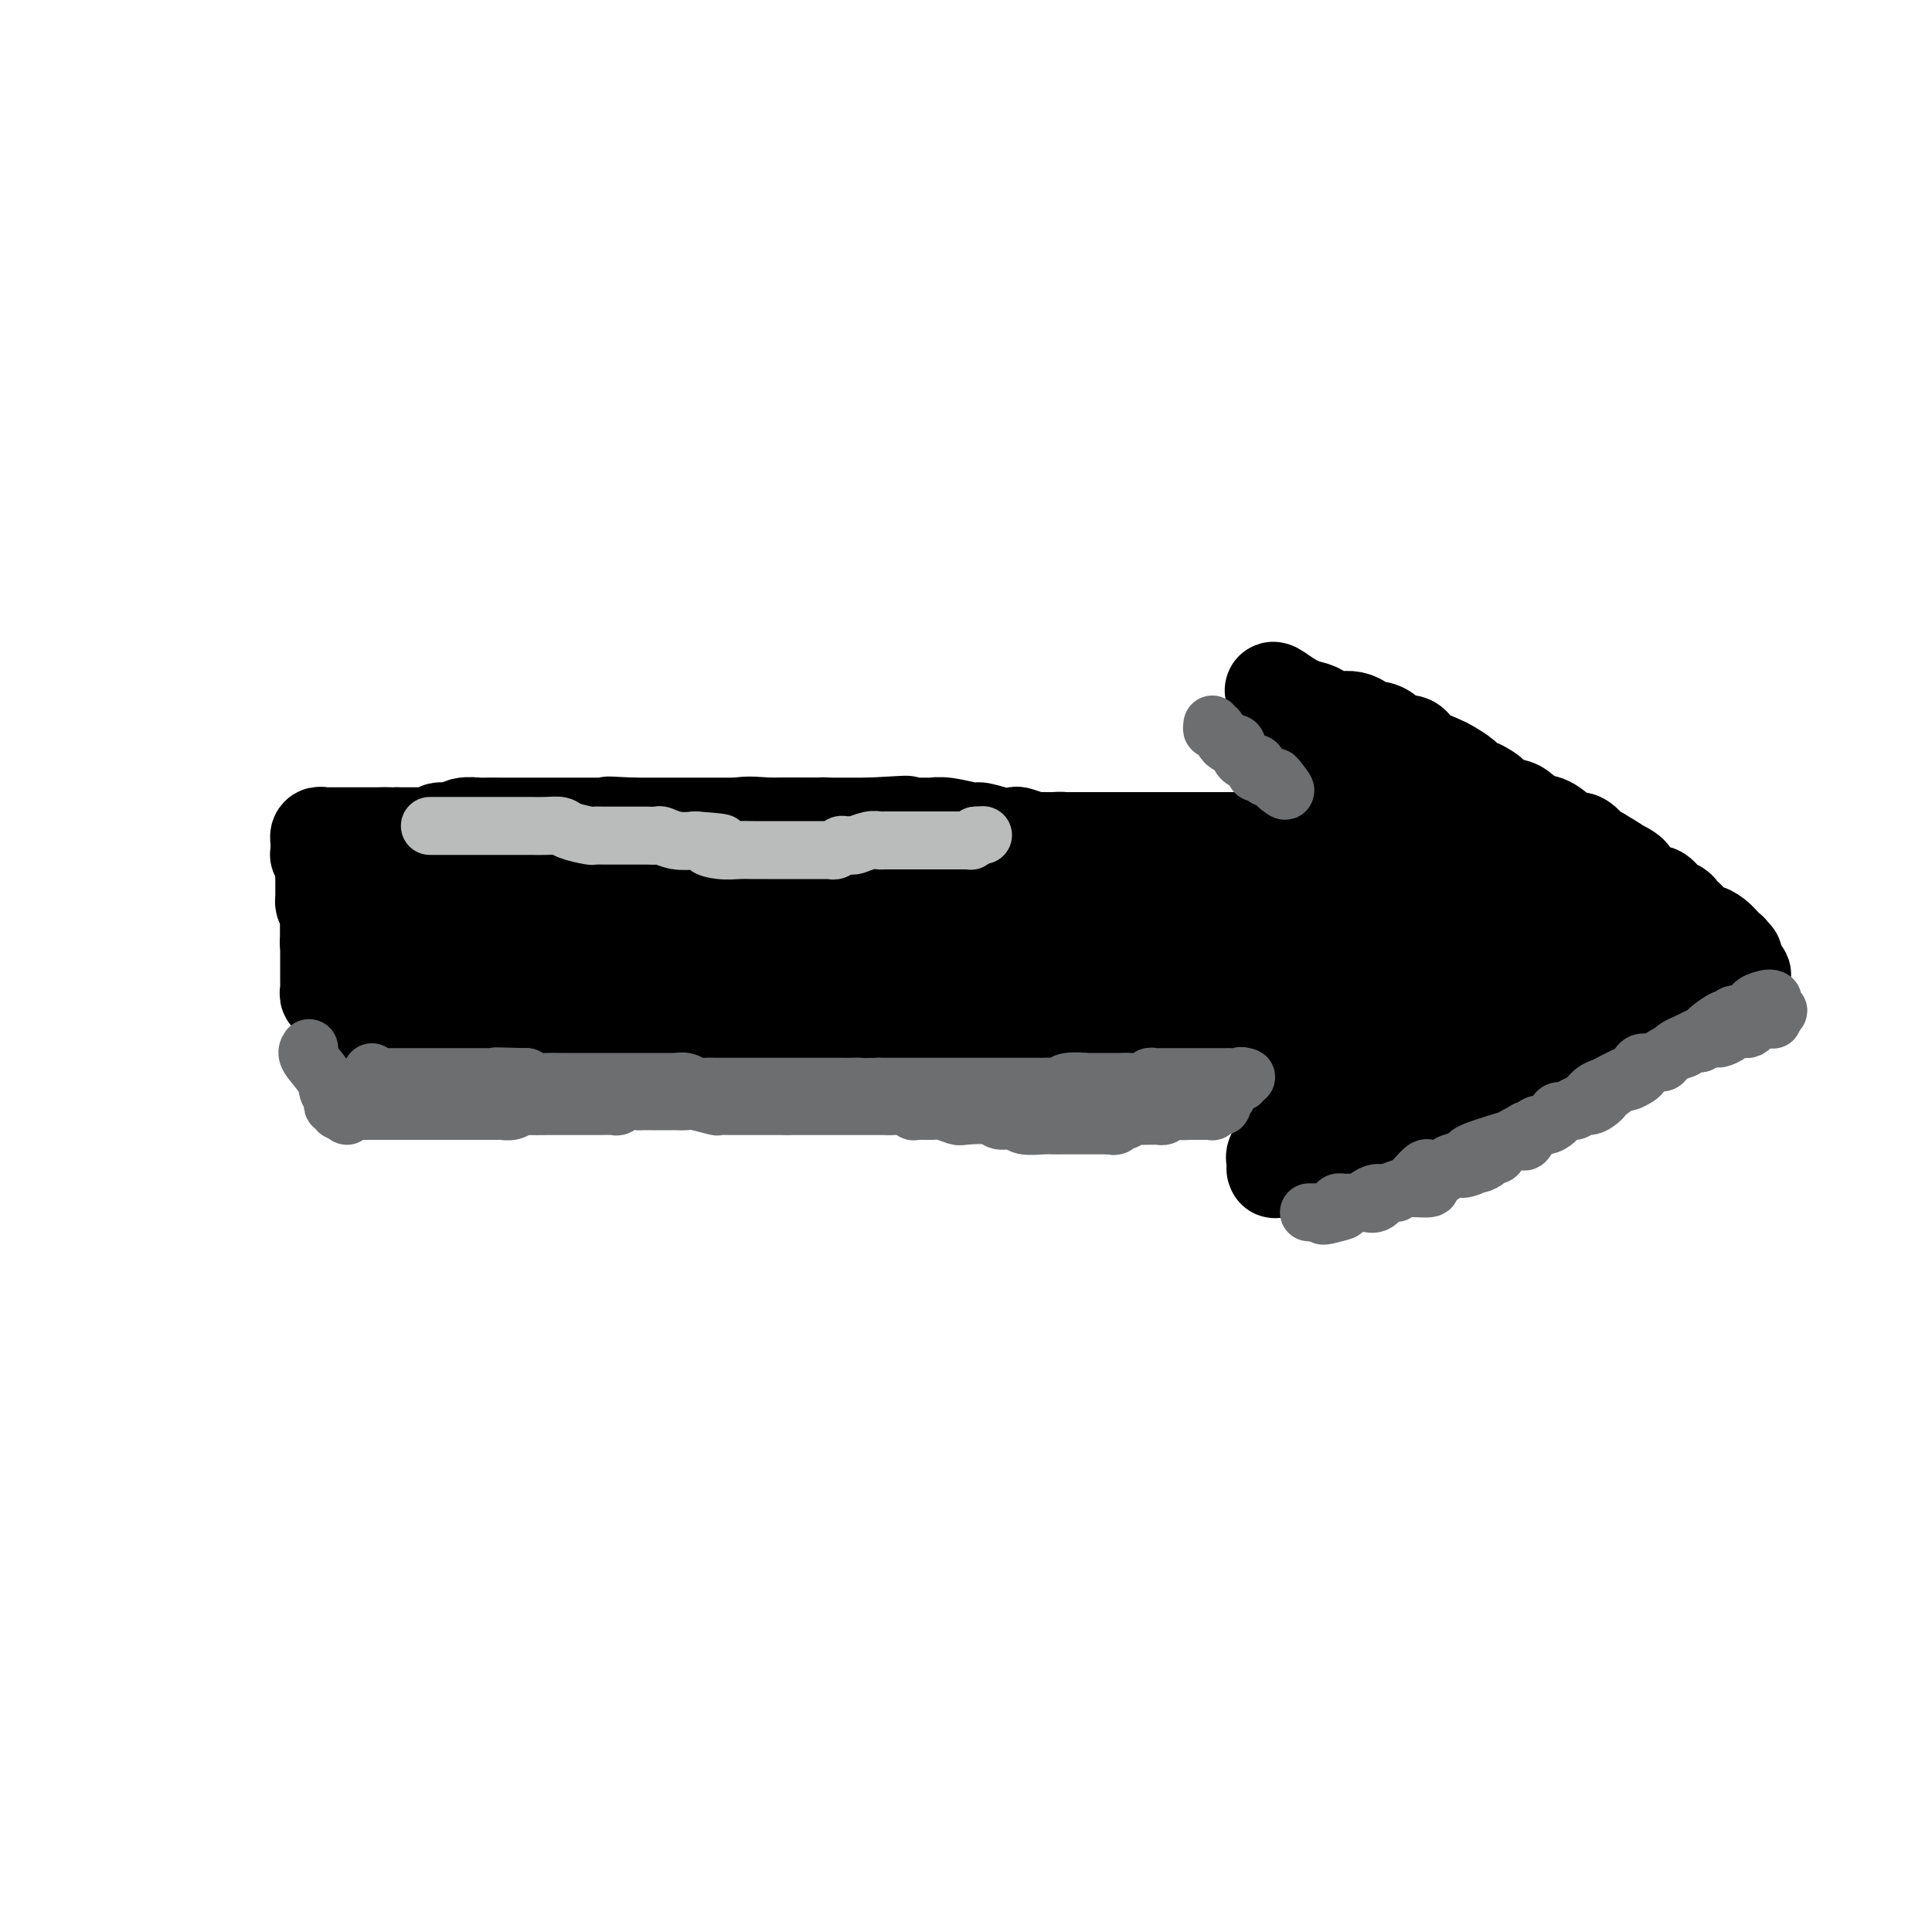 <svg viewBox='0 0 400 400' version='1.1' xmlns='http://www.w3.org/2000/svg' xmlns:xlink='http://www.w3.org/1999/xlink'><g fill='none' stroke='#000000' stroke-width='6' stroke-linecap='round' stroke-linejoin='round'><path d='M101,191c0.789,-0.000 1.579,-0.000 2,0c0.421,0.000 0.475,0.000 1,0c0.525,-0.000 1.523,-0.000 2,0c0.477,0.000 0.435,0.000 1,0c0.565,-0.000 1.737,-0.000 3,0c1.263,0.000 2.618,0.000 3,0c0.382,-0.000 -0.207,-0.000 0,0c0.207,0.000 1.211,0.001 2,0c0.789,-0.001 1.363,-0.003 2,0c0.637,0.003 1.336,0.011 2,0c0.664,-0.011 1.294,-0.041 2,0c0.706,0.041 1.487,0.155 2,0c0.513,-0.155 0.756,-0.577 1,-1'/><path d='M124,190c3.919,-0.150 2.218,-0.025 2,0c-0.218,0.025 1.049,-0.050 2,0c0.951,0.050 1.588,0.224 2,0c0.412,-0.224 0.601,-0.845 1,-1c0.399,-0.155 1.008,0.154 2,0c0.992,-0.154 2.369,-0.773 3,-1c0.631,-0.227 0.518,-0.061 1,0c0.482,0.061 1.560,0.016 2,0c0.440,-0.016 0.244,-0.004 1,0c0.756,0.004 2.465,0.001 3,0c0.535,-0.001 -0.103,-0.000 0,0c0.103,0.000 0.949,0.000 2,0c1.051,-0.000 2.307,-0.000 3,0c0.693,0.000 0.822,0.000 1,0c0.178,-0.000 0.405,0.000 1,0c0.595,-0.000 1.558,-0.000 2,0c0.442,0.000 0.361,0.000 1,0c0.639,-0.000 1.996,-0.000 3,0c1.004,0.000 1.653,0.001 2,0c0.347,-0.001 0.391,-0.004 1,0c0.609,0.004 1.784,0.015 3,0c1.216,-0.015 2.474,-0.057 3,0c0.526,0.057 0.321,0.211 1,0c0.679,-0.211 2.242,-0.789 3,-1c0.758,-0.211 0.712,-0.057 2,0c1.288,0.057 3.911,0.015 5,0c1.089,-0.015 0.645,-0.004 1,0c0.355,0.004 1.507,0.001 2,0c0.493,-0.001 0.325,-0.000 1,0c0.675,0.000 2.193,0.000 3,0c0.807,-0.000 0.904,-0.000 1,0'/></g>
<g fill='none' stroke='#000000' stroke-width='20' stroke-linecap='round' stroke-linejoin='round'><path d='M75,197c0.244,-0.024 0.488,-0.049 1,0c0.512,0.049 1.293,0.171 2,0c0.707,-0.171 1.339,-0.634 2,-1c0.661,-0.366 1.350,-0.634 2,-1c0.650,-0.366 1.260,-0.830 2,-1c0.740,-0.170 1.611,-0.046 2,0c0.389,0.046 0.297,0.012 1,0c0.703,-0.012 2.201,-0.003 3,0c0.799,0.003 0.899,0.001 1,0c0.101,-0.001 0.205,-0.000 1,0c0.795,0.000 2.283,0.000 3,0c0.717,-0.000 0.662,-0.000 1,0c0.338,0.000 1.068,0.000 2,0c0.932,-0.000 2.066,-0.000 3,0c0.934,0.000 1.667,0.000 2,0c0.333,-0.000 0.264,-0.000 1,0c0.736,0.000 2.275,0.000 3,0c0.725,-0.000 0.636,-0.000 1,0c0.364,0.000 1.182,0.000 2,0'/><path d='M110,194c6.146,-0.460 4.011,-0.109 3,0c-1.011,0.109 -0.899,-0.024 0,0c0.899,0.024 2.583,0.203 4,0c1.417,-0.203 2.566,-0.790 3,-1c0.434,-0.210 0.154,-0.045 1,0c0.846,0.045 2.817,-0.030 4,0c1.183,0.030 1.576,0.167 2,0c0.424,-0.167 0.879,-0.637 2,-1c1.121,-0.363 2.910,-0.619 4,-1c1.090,-0.381 1.482,-0.887 2,-1c0.518,-0.113 1.163,0.166 2,0c0.837,-0.166 1.867,-0.776 3,-1c1.133,-0.224 2.368,-0.060 3,0c0.632,0.060 0.662,0.016 1,0c0.338,-0.016 0.984,-0.004 2,0c1.016,0.004 2.403,0.001 3,0c0.597,-0.001 0.404,-0.000 1,0c0.596,0.000 1.980,0.000 3,0c1.020,-0.000 1.676,-0.000 2,0c0.324,0.000 0.317,0.000 1,0c0.683,-0.000 2.056,0.000 3,0c0.944,-0.000 1.461,-0.000 2,0c0.539,0.000 1.102,0.000 2,0c0.898,-0.000 2.130,-0.000 3,0c0.870,0.000 1.378,0.001 2,0c0.622,-0.001 1.359,-0.004 3,0c1.641,0.004 4.186,0.015 5,0c0.814,-0.015 -0.101,-0.056 1,0c1.101,0.056 4.220,0.207 6,0c1.780,-0.207 2.223,-0.774 3,-1c0.777,-0.226 1.889,-0.113 3,0'/><path d='M189,188c8.164,-0.155 4.075,-0.041 3,0c-1.075,0.041 0.866,0.011 2,0c1.134,-0.011 1.462,-0.003 2,0c0.538,0.003 1.285,0.001 2,0c0.715,-0.001 1.398,-0.000 2,0c0.602,0.000 1.124,0.000 2,0c0.876,-0.000 2.107,-0.000 3,0c0.893,0.000 1.447,0.000 2,0c0.553,-0.000 1.106,-0.000 2,0c0.894,0.000 2.128,0.000 3,0c0.872,-0.000 1.383,-0.001 2,0c0.617,0.001 1.339,0.004 2,0c0.661,-0.004 1.261,-0.015 2,0c0.739,0.015 1.619,0.056 2,0c0.381,-0.056 0.265,-0.208 1,0c0.735,0.208 2.323,0.777 4,1c1.677,0.223 3.443,0.101 4,0c0.557,-0.101 -0.094,-0.181 1,0c1.094,0.181 3.933,0.623 6,1c2.067,0.377 3.363,0.690 4,1c0.637,0.310 0.615,0.619 2,1c1.385,0.381 4.176,0.834 5,1c0.824,0.166 -0.319,0.044 0,0c0.319,-0.044 2.098,-0.012 3,0c0.902,0.012 0.925,0.003 1,0c0.075,-0.003 0.201,-0.001 1,0c0.799,0.001 2.269,0.000 3,0c0.731,-0.000 0.722,-0.000 1,0c0.278,0.000 0.844,0.000 1,0c0.156,-0.000 -0.098,-0.000 0,0c0.098,0.000 0.549,0.000 1,0'/><path d='M258,193c10.904,0.729 3.665,0.051 1,0c-2.665,-0.051 -0.756,0.525 0,1c0.756,0.475 0.357,0.849 0,1c-0.357,0.151 -0.673,0.079 -1,0c-0.327,-0.079 -0.665,-0.165 -1,0c-0.335,0.165 -0.667,0.580 -1,1c-0.333,0.420 -0.667,0.845 -2,1c-1.333,0.155 -3.664,0.042 -5,0c-1.336,-0.042 -1.676,-0.011 -3,0c-1.324,0.011 -3.632,0.003 -5,0c-1.368,-0.003 -1.796,0.000 -3,0c-1.204,-0.000 -3.185,-0.004 -5,0c-1.815,0.004 -3.463,0.016 -5,0c-1.537,-0.016 -2.964,-0.060 -4,0c-1.036,0.060 -1.682,0.224 -3,0c-1.318,-0.224 -3.307,-0.834 -5,-1c-1.693,-0.166 -3.089,0.114 -4,0c-0.911,-0.114 -1.336,-0.623 -2,-1c-0.664,-0.377 -1.567,-0.623 -3,-1c-1.433,-0.377 -3.395,-0.886 -5,-1c-1.605,-0.114 -2.852,0.166 -4,0c-1.148,-0.166 -2.197,-0.776 -3,-1c-0.803,-0.224 -1.362,-0.060 -3,0c-1.638,0.060 -4.357,0.016 -6,0c-1.643,-0.016 -2.212,-0.004 -3,0c-0.788,0.004 -1.797,0.001 -3,0c-1.203,-0.001 -2.602,-0.001 -4,0'/><path d='M176,192c-7.920,-0.774 -5.219,-0.207 -5,0c0.219,0.207 -2.044,0.056 -4,0c-1.956,-0.056 -3.606,-0.015 -5,0c-1.394,0.015 -2.534,0.004 -4,0c-1.466,-0.004 -3.259,-0.001 -5,0c-1.741,0.001 -3.432,0.000 -5,0c-1.568,-0.000 -3.015,-0.000 -4,0c-0.985,0.000 -1.509,0.000 -2,0c-0.491,-0.000 -0.947,-0.000 -2,0c-1.053,0.000 -2.701,0.000 -4,0c-1.299,-0.000 -2.248,-0.000 -3,0c-0.752,0.000 -1.307,0.001 -2,0c-0.693,-0.001 -1.524,-0.004 -3,0c-1.476,0.004 -3.595,0.016 -5,0c-1.405,-0.016 -2.095,-0.061 -3,0c-0.905,0.061 -2.026,0.228 -3,0c-0.974,-0.228 -1.800,-0.850 -3,-1c-1.200,-0.150 -2.774,0.171 -4,0c-1.226,-0.171 -2.105,-0.833 -3,-1c-0.895,-0.167 -1.808,0.162 -3,0c-1.192,-0.162 -2.663,-0.814 -4,-1c-1.337,-0.186 -2.539,0.094 -3,0c-0.461,-0.094 -0.179,-0.561 -1,-1c-0.821,-0.439 -2.743,-0.850 -4,-1c-1.257,-0.150 -1.850,-0.040 -3,0c-1.150,0.040 -2.859,0.011 -4,0c-1.141,-0.011 -1.715,-0.003 -3,0c-1.285,0.003 -3.283,0.001 -4,0c-0.717,-0.001 -0.155,-0.000 -1,0c-0.845,0.000 -3.099,0.000 -4,0c-0.901,-0.000 -0.451,-0.000 0,0'/><path d='M73,187c-6.972,-0.769 -2.401,-0.192 -1,0c1.401,0.192 -0.367,-0.001 -1,0c-0.633,0.001 -0.129,0.196 0,0c0.129,-0.196 -0.116,-0.785 0,-1c0.116,-0.215 0.595,-0.058 1,0c0.405,0.058 0.737,0.015 1,0c0.263,-0.015 0.457,-0.004 1,0c0.543,0.004 1.435,0.001 2,0c0.565,-0.001 0.801,-0.001 2,0c1.199,0.001 3.359,0.001 5,0c1.641,-0.001 2.764,-0.004 4,0c1.236,0.004 2.586,0.016 4,0c1.414,-0.016 2.892,-0.061 5,0c2.108,0.061 4.845,0.228 8,0c3.155,-0.228 6.729,-0.849 8,-1c1.271,-0.151 0.238,0.170 1,0c0.762,-0.170 3.317,-0.830 5,-1c1.683,-0.170 2.493,0.151 4,0c1.507,-0.151 3.710,-0.772 5,-1c1.290,-0.228 1.667,-0.062 2,0c0.333,0.062 0.622,0.020 2,0c1.378,-0.020 3.846,-0.020 5,0c1.154,0.020 0.994,0.058 2,0c1.006,-0.058 3.177,-0.211 5,0c1.823,0.211 3.299,0.788 5,1c1.701,0.212 3.629,0.061 5,0c1.371,-0.061 2.186,-0.030 3,0'/><path d='M156,184c13.340,-0.464 5.191,-0.124 3,0c-2.191,0.124 1.576,0.033 3,0c1.424,-0.033 0.504,-0.009 1,0c0.496,0.009 2.408,0.002 4,0c1.592,-0.002 2.865,-0.001 4,0c1.135,0.001 2.131,0.000 3,0c0.869,-0.000 1.609,-0.000 3,0c1.391,0.000 3.432,0.000 5,0c1.568,-0.000 2.662,-0.000 4,0c1.338,0.000 2.920,0.000 4,0c1.080,-0.000 1.657,-0.000 3,0c1.343,0.000 3.451,0.000 5,0c1.549,-0.000 2.539,-0.000 3,0c0.461,0.000 0.392,0.000 1,0c0.608,-0.000 1.893,-0.000 3,0c1.107,0.000 2.037,0.000 3,0c0.963,-0.000 1.960,-0.000 3,0c1.040,0.000 2.122,0.000 3,0c0.878,-0.000 1.551,-0.000 3,0c1.449,0.000 3.676,0.000 5,0c1.324,-0.000 1.747,-0.000 3,0c1.253,0.000 3.336,0.000 5,0c1.664,-0.000 2.910,-0.000 4,0c1.090,0.000 2.025,0.000 4,0c1.975,0.000 4.989,-0.000 7,0c2.011,0.000 3.018,0.000 4,0c0.982,0.000 1.940,-0.000 3,0c1.060,0.000 2.222,0.000 3,0c0.778,0.000 1.171,-0.000 2,0c0.829,0.000 2.094,0.000 3,0c0.906,0.000 1.453,0.000 2,0'/><path d='M262,184c16.896,0.001 6.135,0.004 2,0c-4.135,-0.004 -1.643,-0.015 0,0c1.643,0.015 2.436,0.057 3,0c0.564,-0.057 0.899,-0.211 2,0c1.101,0.211 2.968,0.789 4,1c1.032,0.211 1.228,0.057 2,0c0.772,-0.057 2.119,-0.015 3,0c0.881,0.015 1.297,0.004 2,0c0.703,-0.004 1.694,-0.001 2,0c0.306,0.001 -0.073,0.000 0,0c0.073,-0.000 0.598,-0.000 1,0c0.402,0.000 0.681,-0.000 1,0c0.319,0.000 0.677,0.000 1,0c0.323,-0.000 0.611,-0.001 1,0c0.389,0.001 0.878,0.004 1,0c0.122,-0.004 -0.125,-0.016 0,0c0.125,0.016 0.622,0.061 1,0c0.378,-0.061 0.637,-0.227 1,0c0.363,0.227 0.829,0.848 1,1c0.171,0.152 0.046,-0.166 0,0c-0.046,0.166 -0.011,0.814 0,1c0.011,0.186 0.000,-0.090 0,0c-0.000,0.090 0.011,0.546 0,1c-0.011,0.454 -0.044,0.905 0,1c0.044,0.095 0.166,-0.167 0,0c-0.166,0.167 -0.619,0.762 -1,1c-0.381,0.238 -0.691,0.119 -1,0'/><path d='M288,190c-0.232,0.774 -0.811,0.207 -1,0c-0.189,-0.207 0.013,-0.056 0,0c-0.013,0.056 -0.242,0.015 -1,0c-0.758,-0.015 -2.045,-0.004 -3,0c-0.955,0.004 -1.578,0.001 -2,0c-0.422,-0.001 -0.642,-0.000 -1,0c-0.358,0.000 -0.853,0.000 -2,0c-1.147,-0.000 -2.948,-0.000 -4,0c-1.052,0.000 -1.357,0.000 -2,0c-0.643,-0.000 -1.624,-0.001 -3,0c-1.376,0.001 -3.147,0.004 -4,0c-0.853,-0.004 -0.788,-0.016 -1,0c-0.212,0.016 -0.701,0.061 -1,0c-0.299,-0.061 -0.409,-0.226 -1,0c-0.591,0.226 -1.665,0.844 -2,1c-0.335,0.156 0.068,-0.151 0,0c-0.068,0.151 -0.607,0.758 -1,1c-0.393,0.242 -0.640,0.117 -1,0c-0.360,-0.117 -0.832,-0.228 -1,0c-0.168,0.228 -0.030,0.795 0,1c0.030,0.205 -0.047,0.047 0,0c0.047,-0.047 0.218,0.015 0,0c-0.218,-0.015 -0.826,-0.109 -1,0c-0.174,0.109 0.088,0.421 0,1c-0.088,0.579 -0.524,1.425 -1,2c-0.476,0.575 -0.993,0.879 -1,1c-0.007,0.121 0.497,0.061 1,0'/><path d='M255,197c-0.849,1.083 0.529,0.290 1,0c0.471,-0.290 0.036,-0.078 0,0c-0.036,0.078 0.327,0.021 1,0c0.673,-0.021 1.656,-0.006 2,0c0.344,0.006 0.048,0.001 1,0c0.952,-0.001 3.151,-0.000 4,0c0.849,0.000 0.348,0.000 1,0c0.652,-0.000 2.457,-0.000 4,0c1.543,0.000 2.826,0.000 4,0c1.174,-0.000 2.241,-0.000 3,0c0.759,0.000 1.211,0.001 2,0c0.789,-0.001 1.916,-0.004 3,0c1.084,0.004 2.125,0.015 3,0c0.875,-0.015 1.582,-0.057 2,0c0.418,0.057 0.545,0.211 1,0c0.455,-0.211 1.239,-0.789 2,-1c0.761,-0.211 1.500,-0.057 2,0c0.500,0.057 0.760,0.015 1,0c0.240,-0.015 0.460,-0.004 1,0c0.540,0.004 1.401,0.001 2,0c0.599,-0.001 0.935,0.001 1,0c0.065,-0.001 -0.140,-0.003 0,0c0.140,0.003 0.625,0.011 1,0c0.375,-0.011 0.639,-0.041 1,0c0.361,0.041 0.817,0.155 1,0c0.183,-0.155 0.091,-0.577 0,-1'/><path d='M299,195c7.029,-0.327 2.601,-0.144 1,0c-1.601,0.144 -0.377,0.249 0,0c0.377,-0.249 -0.095,-0.850 0,-1c0.095,-0.150 0.758,0.153 1,0c0.242,-0.153 0.065,-0.762 0,-1c-0.065,-0.238 -0.017,-0.106 0,0c0.017,0.106 0.005,0.187 0,0c-0.005,-0.187 -0.002,-0.643 0,-1c0.002,-0.357 0.001,-0.616 0,-1c-0.001,-0.384 -0.004,-0.894 0,-1c0.004,-0.106 0.015,0.192 0,0c-0.015,-0.192 -0.056,-0.873 0,-1c0.056,-0.127 0.208,0.302 0,0c-0.208,-0.302 -0.776,-1.335 -1,-2c-0.224,-0.665 -0.102,-0.963 0,-1c0.102,-0.037 0.185,0.186 0,0c-0.185,-0.186 -0.637,-0.782 -1,-1c-0.363,-0.218 -0.636,-0.059 -1,0c-0.364,0.059 -0.818,0.017 -1,0c-0.182,-0.017 -0.091,-0.008 0,0'/><path d='M297,185c-0.002,0.081 -0.003,0.163 0,0c0.003,-0.163 0.012,-0.570 -1,-2c-1.012,-1.430 -3.044,-3.883 -4,-5c-0.956,-1.117 -0.834,-0.898 -1,-1c-0.166,-0.102 -0.619,-0.524 -1,-1c-0.381,-0.476 -0.691,-1.006 -1,-2c-0.309,-0.994 -0.619,-2.452 -1,-3c-0.381,-0.548 -0.833,-0.186 -1,0c-0.167,0.186 -0.048,0.196 0,0c0.048,-0.196 0.024,-0.598 0,-1'/><path d='M287,170c-1.559,-2.482 -0.455,-1.187 0,-1c0.455,0.187 0.263,-0.733 0,-1c-0.263,-0.267 -0.595,0.118 -1,0c-0.405,-0.118 -0.881,-0.738 -1,-1c-0.119,-0.262 0.120,-0.167 0,0c-0.120,0.167 -0.599,0.406 -1,0c-0.401,-0.406 -0.723,-1.457 -1,-2c-0.277,-0.543 -0.507,-0.579 -1,-1c-0.493,-0.421 -1.249,-1.229 -2,-2c-0.751,-0.771 -1.498,-1.507 -2,-2c-0.502,-0.493 -0.761,-0.745 -1,-1c-0.239,-0.255 -0.458,-0.515 -1,-1c-0.542,-0.485 -1.405,-1.196 -2,-2c-0.595,-0.804 -0.920,-1.702 -1,-2c-0.080,-0.298 0.086,0.005 0,0c-0.086,-0.005 -0.423,-0.317 -1,-1c-0.577,-0.683 -1.394,-1.737 -2,-2c-0.606,-0.263 -1.003,0.266 -1,0c0.003,-0.266 0.404,-1.328 0,-2c-0.404,-0.672 -1.614,-0.954 -2,-1c-0.386,-0.046 0.054,0.145 0,0c-0.054,-0.145 -0.600,-0.627 -1,-1c-0.400,-0.373 -0.654,-0.636 -1,-1c-0.346,-0.364 -0.786,-0.829 -1,-1c-0.214,-0.171 -0.204,-0.049 0,0c0.204,0.049 0.602,0.024 1,0'/><path d='M265,145c-3.234,-3.977 -0.318,-1.419 2,0c2.318,1.419 4.038,1.700 5,2c0.962,0.300 1.165,0.619 2,1c0.835,0.381 2.303,0.824 3,1c0.697,0.176 0.623,0.085 1,0c0.377,-0.085 1.206,-0.163 2,0c0.794,0.163 1.555,0.568 2,1c0.445,0.432 0.576,0.890 1,1c0.424,0.110 1.141,-0.128 2,0c0.859,0.128 1.858,0.621 2,1c0.142,0.379 -0.575,0.643 0,1c0.575,0.357 2.441,0.806 3,1c0.559,0.194 -0.189,0.131 0,0c0.189,-0.131 1.314,-0.331 2,0c0.686,0.331 0.934,1.193 2,2c1.066,0.807 2.952,1.559 4,2c1.048,0.441 1.260,0.570 2,1c0.740,0.430 2.009,1.162 3,2c0.991,0.838 1.705,1.783 2,2c0.295,0.217 0.171,-0.294 1,0c0.829,0.294 2.610,1.393 3,2c0.390,0.607 -0.609,0.724 0,1c0.609,0.276 2.828,0.713 4,1c1.172,0.287 1.296,0.425 2,1c0.704,0.575 1.986,1.586 3,2c1.014,0.414 1.759,0.230 3,1c1.241,0.770 2.979,2.494 4,3c1.021,0.506 1.325,-0.204 2,0c0.675,0.204 1.720,1.324 2,2c0.280,0.676 -0.206,0.907 0,1c0.206,0.093 1.103,0.046 2,0'/><path d='M331,177c6.817,3.992 1.861,1.470 1,1c-0.861,-0.470 2.374,1.110 4,2c1.626,0.890 1.644,1.089 2,2c0.356,0.911 1.051,2.534 2,3c0.949,0.466 2.152,-0.226 3,0c0.848,0.226 1.339,1.369 2,2c0.661,0.631 1.490,0.751 2,1c0.510,0.249 0.699,0.626 1,1c0.301,0.374 0.713,0.743 1,1c0.287,0.257 0.447,0.401 1,1c0.553,0.599 1.497,1.653 2,2c0.503,0.347 0.566,-0.013 1,0c0.434,0.013 1.240,0.400 2,1c0.760,0.600 1.475,1.414 2,2c0.525,0.586 0.859,0.945 1,1c0.141,0.055 0.090,-0.192 0,0c-0.090,0.192 -0.220,0.825 0,1c0.220,0.175 0.790,-0.107 1,0c0.210,0.107 0.060,0.602 0,1c-0.060,0.398 -0.030,0.699 0,1'/><path d='M359,200c4.077,3.570 0.270,0.995 -1,0c-1.270,-0.995 -0.002,-0.411 0,0c0.002,0.411 -1.260,0.650 -2,1c-0.740,0.350 -0.958,0.812 -1,1c-0.042,0.188 0.091,0.103 0,0c-0.091,-0.103 -0.405,-0.225 -1,0c-0.595,0.225 -1.470,0.795 -2,1c-0.530,0.205 -0.714,0.045 -1,0c-0.286,-0.045 -0.672,0.026 -1,0c-0.328,-0.026 -0.598,-0.148 -1,0c-0.402,0.148 -0.938,0.565 -1,1c-0.062,0.435 0.349,0.887 0,1c-0.349,0.113 -1.460,-0.113 -2,0c-0.540,0.113 -0.510,0.565 -1,1c-0.490,0.435 -1.500,0.852 -2,1c-0.500,0.148 -0.490,0.028 -1,0c-0.510,-0.028 -1.541,0.035 -2,0c-0.459,-0.035 -0.345,-0.168 -1,0c-0.655,0.168 -2.077,0.637 -3,1c-0.923,0.363 -1.346,0.619 -2,1c-0.654,0.381 -1.538,0.886 -2,1c-0.462,0.114 -0.501,-0.163 -1,0c-0.499,0.163 -1.457,0.766 -2,1c-0.543,0.234 -0.671,0.101 -1,0c-0.329,-0.101 -0.861,-0.168 -1,0c-0.139,0.168 0.114,0.570 0,1c-0.114,0.430 -0.594,0.886 -1,1c-0.406,0.114 -0.738,-0.114 -1,0c-0.262,0.114 -0.455,0.569 -1,1c-0.545,0.431 -1.441,0.837 -2,1c-0.559,0.163 -0.779,0.081 -1,0'/><path d='M321,215c-6.301,2.556 -3.053,1.445 -2,1c1.053,-0.445 -0.089,-0.224 -1,0c-0.911,0.224 -1.591,0.452 -2,1c-0.409,0.548 -0.547,1.417 -1,2c-0.453,0.583 -1.222,0.882 -2,1c-0.778,0.118 -1.564,0.056 -2,0c-0.436,-0.056 -0.521,-0.104 -1,0c-0.479,0.104 -1.352,0.362 -2,1c-0.648,0.638 -1.069,1.658 -2,2c-0.931,0.342 -2.370,0.007 -3,0c-0.630,-0.007 -0.449,0.314 -1,1c-0.551,0.686 -1.833,1.736 -3,2c-1.167,0.264 -2.218,-0.259 -3,0c-0.782,0.259 -1.296,1.299 -2,2c-0.704,0.701 -1.599,1.064 -2,1c-0.401,-0.064 -0.309,-0.555 -1,0c-0.691,0.555 -2.164,2.155 -3,3c-0.836,0.845 -1.035,0.933 -1,1c0.035,0.067 0.304,0.113 0,0c-0.304,-0.113 -1.181,-0.384 -2,0c-0.819,0.384 -1.581,1.423 -2,2c-0.419,0.577 -0.495,0.693 -1,1c-0.505,0.307 -1.439,0.804 -2,1c-0.561,0.196 -0.749,0.091 -1,0c-0.251,-0.091 -0.565,-0.168 -1,0c-0.435,0.168 -0.992,0.581 -1,1c-0.008,0.419 0.534,0.844 0,1c-0.534,0.156 -2.144,0.042 -3,0c-0.856,-0.042 -0.959,-0.012 -1,0c-0.041,0.012 -0.021,0.006 0,0'/><path d='M273,239c-7.395,3.670 -1.883,0.843 0,0c1.883,-0.843 0.137,0.296 -1,1c-1.137,0.704 -1.667,0.973 -2,1c-0.333,0.027 -0.471,-0.189 -1,0c-0.529,0.189 -1.448,0.782 -2,1c-0.552,0.218 -0.736,0.060 -1,0c-0.264,-0.060 -0.607,-0.024 -1,0c-0.393,0.024 -0.837,0.035 -1,0c-0.163,-0.035 -0.045,-0.116 0,0c0.045,0.116 0.019,0.430 0,0c-0.019,-0.430 -0.029,-1.602 0,-2c0.029,-0.398 0.099,-0.021 0,0c-0.099,0.021 -0.367,-0.313 0,-1c0.367,-0.687 1.370,-1.727 2,-2c0.630,-0.273 0.886,0.221 1,0c0.114,-0.221 0.086,-1.159 0,-2c-0.086,-0.841 -0.229,-1.586 0,-2c0.229,-0.414 0.831,-0.496 1,-1c0.169,-0.504 -0.095,-1.430 0,-2c0.095,-0.570 0.547,-0.785 1,-1'/><path d='M269,229c1.028,-2.207 1.097,-1.224 1,-1c-0.097,0.224 -0.360,-0.312 0,-1c0.360,-0.688 1.344,-1.527 2,-2c0.656,-0.473 0.984,-0.581 1,-1c0.016,-0.419 -0.281,-1.148 0,-2c0.281,-0.852 1.138,-1.825 2,-2c0.862,-0.175 1.727,0.448 2,0c0.273,-0.448 -0.047,-1.968 0,-3c0.047,-1.032 0.461,-1.576 1,-2c0.539,-0.424 1.203,-0.730 2,-1c0.797,-0.270 1.727,-0.506 2,-1c0.273,-0.494 -0.113,-1.246 0,-2c0.113,-0.754 0.723,-1.510 1,-2c0.277,-0.490 0.220,-0.713 1,-1c0.780,-0.287 2.398,-0.639 3,-1c0.602,-0.361 0.189,-0.730 0,-1c-0.189,-0.270 -0.152,-0.439 0,-1c0.152,-0.561 0.421,-1.514 1,-2c0.579,-0.486 1.468,-0.505 2,-1c0.532,-0.495 0.707,-1.468 1,-2c0.293,-0.532 0.704,-0.624 1,-1c0.296,-0.376 0.479,-1.035 1,-2c0.521,-0.965 1.382,-2.234 2,-3c0.618,-0.766 0.992,-1.027 1,-1c0.008,0.027 -0.352,0.343 0,0c0.352,-0.343 1.415,-1.346 2,-2c0.585,-0.654 0.693,-0.959 1,-1c0.307,-0.041 0.813,0.181 1,0c0.187,-0.181 0.053,-0.766 0,-1c-0.053,-0.234 -0.027,-0.117 0,0'/><path d='M300,189c4.792,-6.135 1.273,-1.472 0,0c-1.273,1.472 -0.300,-0.248 0,-1c0.300,-0.752 -0.073,-0.538 0,-1c0.073,-0.462 0.593,-1.601 1,-2c0.407,-0.399 0.701,-0.057 1,-1c0.299,-0.943 0.602,-3.169 1,-4c0.398,-0.831 0.891,-0.265 1,0c0.109,0.265 -0.167,0.229 0,0c0.167,-0.229 0.777,-0.652 1,-1c0.223,-0.348 0.060,-0.622 0,-1c-0.060,-0.378 -0.016,-0.862 0,-1c0.016,-0.138 0.004,0.070 0,0c-0.004,-0.070 0.000,-0.417 0,0c-0.000,0.417 -0.004,1.597 0,2c0.004,0.403 0.016,0.027 0,1c-0.016,0.973 -0.061,3.293 0,5c0.061,1.707 0.227,2.800 0,4c-0.227,1.200 -0.848,2.507 -1,4c-0.152,1.493 0.165,3.173 0,4c-0.165,0.827 -0.814,0.799 -1,1c-0.186,0.201 0.090,0.629 0,1c-0.090,0.371 -0.545,0.686 -1,1'/><path d='M302,200c-0.707,3.852 -0.974,2.482 -1,2c-0.026,-0.482 0.189,-0.076 0,0c-0.189,0.076 -0.783,-0.177 -1,0c-0.217,0.177 -0.059,0.786 0,1c0.059,0.214 0.019,0.033 0,0c-0.019,-0.033 -0.016,0.081 0,1c0.016,0.919 0.044,2.642 0,3c-0.044,0.358 -0.159,-0.650 -1,0c-0.841,0.650 -2.408,2.958 -3,4c-0.592,1.042 -0.211,0.820 0,1c0.211,0.180 0.251,0.764 0,1c-0.251,0.236 -0.794,0.125 -1,0c-0.206,-0.125 -0.076,-0.264 0,0c0.076,0.264 0.098,0.930 1,0c0.902,-0.930 2.684,-3.457 4,-5c1.316,-1.543 2.167,-2.102 3,-3c0.833,-0.898 1.649,-2.134 2,-3c0.351,-0.866 0.236,-1.363 1,-2c0.764,-0.637 2.408,-1.413 3,-2c0.592,-0.587 0.133,-0.983 0,-1c-0.133,-0.017 0.059,0.346 0,0c-0.059,-0.346 -0.369,-1.401 0,-2c0.369,-0.599 1.419,-0.742 2,-1c0.581,-0.258 0.694,-0.630 1,-1c0.306,-0.370 0.804,-0.738 1,-1c0.196,-0.262 0.091,-0.417 0,-1c-0.091,-0.583 -0.169,-1.595 0,-2c0.169,-0.405 0.584,-0.202 1,0'/><path d='M314,189c2.784,-3.360 0.745,-0.761 0,0c-0.745,0.761 -0.197,-0.318 0,-1c0.197,-0.682 0.043,-0.967 0,-1c-0.043,-0.033 0.025,0.187 0,0c-0.025,-0.187 -0.144,-0.782 0,-1c0.144,-0.218 0.551,-0.058 1,0c0.449,0.058 0.940,0.014 1,0c0.060,-0.014 -0.312,0.000 0,0c0.312,-0.000 1.308,-0.015 2,0c0.692,0.015 1.081,0.059 1,0c-0.081,-0.059 -0.630,-0.222 0,0c0.630,0.222 2.441,0.830 3,1c0.559,0.170 -0.134,-0.099 0,0c0.134,0.099 1.094,0.567 2,1c0.906,0.433 1.759,0.833 2,1c0.241,0.167 -0.129,0.101 0,0c0.129,-0.101 0.756,-0.238 1,0c0.244,0.238 0.104,0.851 0,1c-0.104,0.149 -0.172,-0.167 0,0c0.172,0.167 0.585,0.815 1,1c0.415,0.185 0.833,-0.094 1,0c0.167,0.094 0.083,0.561 0,1c-0.083,0.439 -0.167,0.850 0,1c0.167,0.150 0.583,0.040 1,0c0.417,-0.040 0.833,-0.012 1,0c0.167,0.012 0.083,0.006 0,0'/><path d='M331,193c2.234,1.022 1.320,0.078 1,0c-0.320,-0.078 -0.044,0.711 0,1c0.044,0.289 -0.142,0.077 0,0c0.142,-0.077 0.611,-0.021 1,0c0.389,0.021 0.696,0.005 1,0c0.304,-0.005 0.604,0.000 1,0c0.396,-0.000 0.888,-0.007 1,0c0.112,0.007 -0.155,0.026 0,0c0.155,-0.026 0.733,-0.099 1,0c0.267,0.099 0.223,0.369 0,1c-0.223,0.631 -0.624,1.623 -1,2c-0.376,0.377 -0.727,0.140 -1,0c-0.273,-0.140 -0.468,-0.181 -1,0c-0.532,0.181 -1.399,0.584 -2,1c-0.601,0.416 -0.935,0.843 -1,1c-0.065,0.157 0.137,0.042 0,0c-0.137,-0.042 -0.615,-0.011 -1,0c-0.385,0.011 -0.677,0.003 -1,0c-0.323,-0.003 -0.677,-0.001 -1,0c-0.323,0.001 -0.615,-0.001 -1,0c-0.385,0.001 -0.863,0.003 -1,0c-0.137,-0.003 0.066,-0.011 0,0c-0.066,0.011 -0.402,0.041 -1,0c-0.598,-0.041 -1.456,-0.155 -2,0c-0.544,0.155 -0.772,0.577 -1,1'/><path d='M322,200c-2.202,0.418 -0.705,-0.035 -1,0c-0.295,0.035 -2.380,0.560 -3,1c-0.620,0.440 0.225,0.795 0,1c-0.225,0.205 -1.522,0.260 -2,0c-0.478,-0.260 -0.138,-0.837 0,-1c0.138,-0.163 0.076,0.086 0,-1c-0.076,-1.086 -0.164,-3.508 0,-5c0.164,-1.492 0.580,-2.054 1,-3c0.420,-0.946 0.844,-2.277 1,-3c0.156,-0.723 0.043,-0.838 0,-1c-0.043,-0.162 -0.015,-0.370 0,-1c0.015,-0.630 0.018,-1.682 0,-2c-0.018,-0.318 -0.057,0.097 0,0c0.057,-0.097 0.211,-0.706 0,-1c-0.211,-0.294 -0.788,-0.271 -1,0c-0.212,0.271 -0.061,0.792 0,1c0.061,0.208 0.030,0.104 0,0'/><path d='M317,185c-0.167,-2.667 -0.083,-1.333 0,0'/><path d='M240,197c-0.303,0.007 -0.606,0.013 -1,0c-0.394,-0.013 -0.878,-0.046 -2,0c-1.122,0.046 -2.881,0.170 -4,0c-1.119,-0.170 -1.599,-0.634 -3,-1c-1.401,-0.366 -3.722,-0.634 -5,-1c-1.278,-0.366 -1.512,-0.830 -2,-1c-0.488,-0.170 -1.231,-0.046 -2,0c-0.769,0.046 -1.564,0.012 -2,0c-0.436,-0.012 -0.512,-0.003 -1,0c-0.488,0.003 -1.388,0.001 -2,0c-0.612,-0.001 -0.937,-0.000 -1,0c-0.063,0.000 0.137,0.000 0,0c-0.137,-0.000 -0.610,-0.000 -1,0c-0.390,0.000 -0.696,0.000 -1,0c-0.304,-0.000 -0.605,-0.001 -1,0c-0.395,0.001 -0.885,0.003 -1,0c-0.115,-0.003 0.144,-0.011 0,0c-0.144,0.011 -0.693,0.041 -1,0c-0.307,-0.041 -0.374,-0.155 -1,0c-0.626,0.155 -1.813,0.577 -3,1'/><path d='M206,195c-5.791,-0.309 -3.267,-0.083 -3,0c0.267,0.083 -1.721,0.022 -3,0c-1.279,-0.022 -1.849,-0.005 -2,0c-0.151,0.005 0.115,-0.001 0,0c-0.115,0.001 -0.613,0.008 -1,0c-0.387,-0.008 -0.663,-0.030 -1,0c-0.337,0.030 -0.733,0.113 -1,0c-0.267,-0.113 -0.403,-0.423 -1,0c-0.597,0.423 -1.653,1.577 -2,2c-0.347,0.423 0.015,0.113 0,0c-0.015,-0.113 -0.409,-0.030 -1,0c-0.591,0.030 -1.381,0.008 -2,0c-0.619,-0.008 -1.067,-0.002 -2,0c-0.933,0.002 -2.351,0.001 -3,0c-0.649,-0.001 -0.527,-0.000 -1,0c-0.473,0.000 -1.539,0.000 -2,0c-0.461,-0.000 -0.317,-0.000 -1,0c-0.683,0.000 -2.192,0.000 -3,0c-0.808,-0.000 -0.916,-0.000 -1,0c-0.084,0.000 -0.146,0.000 0,0c0.146,-0.000 0.500,-0.000 -2,0c-2.500,0.000 -7.853,0.000 -10,0c-2.147,-0.000 -1.086,-0.000 -1,0c0.086,0.000 -0.802,0.000 -1,0c-0.198,-0.000 0.293,-0.000 0,0c-0.293,0.000 -1.369,0.000 -2,0c-0.631,-0.000 -0.815,-0.000 -1,0'/><path d='M159,197c-7.552,0.309 -2.931,0.083 -2,0c0.931,-0.083 -1.826,-0.022 -3,0c-1.174,0.022 -0.764,0.006 -1,0c-0.236,-0.006 -1.118,-0.002 -2,0c-0.882,0.002 -1.764,0.001 -2,0c-0.236,-0.001 0.176,-0.004 0,0c-0.176,0.004 -0.939,0.015 -2,0c-1.061,-0.015 -2.420,-0.054 -3,0c-0.580,0.054 -0.380,0.203 -1,0c-0.620,-0.203 -2.060,-0.759 -3,-1c-0.940,-0.241 -1.381,-0.169 -2,0c-0.619,0.169 -1.417,0.434 -3,0c-1.583,-0.434 -3.952,-1.566 -5,-2c-1.048,-0.434 -0.775,-0.169 -1,0c-0.225,0.169 -0.950,0.241 -2,0c-1.050,-0.241 -2.427,-0.797 -3,-1c-0.573,-0.203 -0.341,-0.054 -1,0c-0.659,0.054 -2.207,0.015 -3,0c-0.793,-0.015 -0.831,-0.004 -1,0c-0.169,0.004 -0.468,0.001 -1,0c-0.532,-0.001 -1.297,-0.000 -2,0c-0.703,0.000 -1.344,0.000 -2,0c-0.656,-0.000 -1.325,-0.000 -2,0c-0.675,0.000 -1.354,0.000 -2,0c-0.646,-0.000 -1.259,-0.000 -2,0c-0.741,0.000 -1.612,0.000 -2,0c-0.388,-0.000 -0.295,-0.000 -1,0c-0.705,0.000 -2.210,0.000 -3,0c-0.790,-0.000 -0.867,-0.000 -1,0c-0.133,0.000 -0.324,0.000 -1,0c-0.676,-0.000 -1.838,-0.000 -3,0'/><path d='M97,193c-9.726,-0.619 -3.043,-0.166 -1,0c2.043,0.166 -0.556,0.044 -2,0c-1.444,-0.044 -1.734,-0.012 -2,0c-0.266,0.012 -0.507,0.003 -1,0c-0.493,-0.003 -1.236,-0.001 -2,0c-0.764,0.001 -1.549,0.000 -2,0c-0.451,-0.000 -0.569,-0.000 -1,0c-0.431,0.000 -1.176,0.000 -2,0c-0.824,-0.000 -1.727,-0.001 -2,0c-0.273,0.001 0.085,0.003 0,0c-0.085,-0.003 -0.613,-0.011 -1,0c-0.387,0.011 -0.632,0.041 -1,0c-0.368,-0.041 -0.858,-0.155 -2,0c-1.142,0.155 -2.937,0.577 -4,1c-1.063,0.423 -1.395,0.846 -2,1c-0.605,0.154 -1.483,0.038 -2,0c-0.517,-0.038 -0.675,0.000 -1,0c-0.325,-0.000 -0.819,-0.039 -1,0c-0.181,0.039 -0.048,0.154 0,0c0.048,-0.154 0.013,-0.579 0,-1c-0.013,-0.421 -0.003,-0.839 0,-1c0.003,-0.161 0.001,-0.064 0,0c-0.001,0.064 -0.000,0.094 0,0c0.000,-0.094 0.000,-0.313 0,-1c-0.000,-0.687 -0.000,-1.844 0,-3'/><path d='M68,189c-0.536,-1.338 -0.876,-1.683 -1,-2c-0.124,-0.317 -0.033,-0.606 0,-1c0.033,-0.394 0.009,-0.893 0,-1c-0.009,-0.107 -0.002,0.179 0,0c0.002,-0.179 0.001,-0.821 0,-1c-0.001,-0.179 -0.000,0.106 0,0c0.000,-0.106 0.000,-0.603 0,-1c-0.000,-0.397 -0.001,-0.696 0,-1c0.001,-0.304 0.004,-0.614 0,-1c-0.004,-0.386 -0.014,-0.847 0,-1c0.014,-0.153 0.053,0.002 0,0c-0.053,-0.002 -0.200,-0.162 0,0c0.200,0.162 0.745,0.646 2,0c1.255,-0.646 3.221,-2.422 5,-3c1.779,-0.578 3.373,0.041 5,0c1.627,-0.041 3.287,-0.743 4,-1c0.713,-0.257 0.480,-0.069 1,0c0.520,0.069 1.794,0.019 3,0c1.206,-0.019 2.345,-0.005 3,0c0.655,0.005 0.828,0.003 1,0'/><path d='M91,176c4.317,-0.619 3.110,-0.166 3,0c-0.110,0.166 0.876,0.044 2,0c1.124,-0.044 2.387,-0.012 3,0c0.613,0.012 0.578,0.003 1,0c0.422,-0.003 1.303,-0.001 2,0c0.697,0.001 1.210,0.000 2,0c0.790,-0.000 1.859,-0.000 3,0c1.141,0.000 2.356,0.000 3,0c0.644,-0.000 0.716,-0.000 1,0c0.284,0.000 0.780,0.000 2,0c1.220,-0.000 3.165,-0.000 4,0c0.835,0.000 0.559,0.000 1,0c0.441,-0.000 1.598,-0.000 3,0c1.402,0.000 3.048,0.001 4,0c0.952,-0.001 1.211,-0.003 2,0c0.789,0.003 2.110,0.012 3,0c0.890,-0.012 1.351,-0.046 2,0c0.649,0.046 1.487,0.172 3,0c1.513,-0.172 3.700,-0.642 5,-1c1.300,-0.358 1.714,-0.604 3,-1c1.286,-0.396 3.444,-0.943 5,-1c1.556,-0.057 2.509,0.377 3,0c0.491,-0.377 0.520,-1.565 2,-2c1.480,-0.435 4.412,-0.117 6,0c1.588,0.117 1.834,0.031 3,0c1.166,-0.031 3.252,-0.008 5,0c1.748,0.008 3.156,0.002 4,0c0.844,-0.002 1.123,-0.001 2,0c0.877,0.001 2.351,0.000 3,0c0.649,-0.000 0.471,-0.000 1,0c0.529,0.000 1.764,0.000 3,0'/><path d='M180,171c14.071,-0.773 4.749,-0.207 2,0c-2.749,0.207 1.074,0.054 3,0c1.926,-0.054 1.956,-0.011 3,0c1.044,0.011 3.103,-0.012 4,0c0.897,0.012 0.631,0.060 1,0c0.369,-0.060 1.374,-0.226 3,0c1.626,0.226 3.872,0.844 5,1c1.128,0.156 1.136,-0.151 2,0c0.864,0.151 2.583,0.758 4,1c1.417,0.242 2.533,0.118 3,0c0.467,-0.118 0.286,-0.228 1,0c0.714,0.228 2.322,0.796 3,1c0.678,0.204 0.427,0.045 1,0c0.573,-0.045 1.971,0.026 3,0c1.029,-0.026 1.688,-0.148 2,0c0.312,0.148 0.277,0.565 2,1c1.723,0.435 5.204,0.887 7,1c1.796,0.113 1.907,-0.113 4,0c2.093,0.113 6.169,0.566 8,1c1.831,0.434 1.417,0.848 2,1c0.583,0.152 2.163,0.041 3,0c0.837,-0.041 0.929,-0.012 1,0c0.071,0.012 0.119,0.007 1,0c0.881,-0.007 2.596,-0.016 3,0c0.404,0.016 -0.503,0.057 0,0c0.503,-0.057 2.416,-0.211 3,0c0.584,0.211 -0.161,0.789 0,1c0.161,0.211 1.229,0.057 2,0c0.771,-0.057 1.246,-0.015 2,0c0.754,0.015 1.787,0.004 3,0c1.213,-0.004 2.607,-0.002 4,0'/><path d='M265,179c13.760,1.298 5.659,0.544 3,0c-2.659,-0.544 0.124,-0.878 2,-1c1.876,-0.122 2.845,-0.033 3,0c0.155,0.033 -0.506,0.009 0,0c0.506,-0.009 2.177,-0.002 3,0c0.823,0.002 0.798,0.001 1,0c0.202,-0.001 0.631,-0.000 1,0c0.369,0.000 0.676,0.000 1,0c0.324,-0.000 0.664,-0.000 1,0c0.336,0.000 0.669,-0.000 1,0c0.331,0.000 0.660,0.000 1,0c0.340,-0.000 0.690,-0.000 1,0c0.310,0.000 0.580,0.001 1,0c0.420,-0.001 0.988,-0.004 1,0c0.012,0.004 -0.534,0.015 -1,0c-0.466,-0.015 -0.852,-0.055 -1,0c-0.148,0.055 -0.059,0.207 0,0c0.059,-0.207 0.087,-0.773 -1,-1c-1.087,-0.227 -3.291,-0.116 -4,0c-0.709,0.116 0.075,0.238 -1,0c-1.075,-0.238 -4.010,-0.837 -6,-1c-1.990,-0.163 -3.036,0.110 -4,0c-0.964,-0.110 -1.847,-0.603 -3,-1c-1.153,-0.397 -2.577,-0.699 -4,-1'/><path d='M260,174c-3.999,-0.619 -1.496,-0.166 -1,0c0.496,0.166 -1.014,0.044 -2,0c-0.986,-0.044 -1.449,-0.012 -2,0c-0.551,0.012 -1.189,0.003 -2,0c-0.811,-0.003 -1.796,-0.001 -2,0c-0.204,0.001 0.374,0.000 0,0c-0.374,-0.000 -1.700,-0.000 -3,0c-1.300,0.000 -2.573,0.000 -4,0c-1.427,-0.000 -3.010,-0.000 -4,0c-0.990,0.000 -1.389,0.000 -3,0c-1.611,-0.000 -4.433,-0.000 -6,0c-1.567,0.000 -1.878,0.000 -3,0c-1.122,-0.000 -3.055,-0.000 -4,0c-0.945,0.000 -0.901,0.000 -1,0c-0.099,-0.000 -0.342,-0.000 -1,0c-0.658,0.000 -1.733,0.000 -2,0c-0.267,-0.000 0.272,-0.000 0,0c-0.272,0.000 -1.356,0.000 -2,0c-0.644,-0.000 -0.847,-0.000 -1,0c-0.153,0.000 -0.257,0.000 -1,0c-0.743,-0.000 -2.127,-0.000 -3,0c-0.873,0.000 -1.236,0.000 -2,0c-0.764,-0.000 -1.929,-0.000 -3,0c-1.071,0.000 -2.048,0.000 -3,0c-0.952,0.000 -1.880,0.000 -3,0c-1.120,0.000 -2.431,0.000 -3,0c-0.569,0.000 -0.396,0.000 -1,0c-0.604,0.000 -1.987,0.000 -3,0c-1.013,0.000 -1.657,0.000 -2,0c-0.343,0.000 -0.384,0.000 -1,0c-0.616,0.000 -1.808,0.000 -3,0'/><path d='M189,174c-10.969,-0.001 -2.893,-0.004 0,0c2.893,0.004 0.603,0.015 -1,0c-1.603,-0.015 -2.518,-0.056 -3,0c-0.482,0.056 -0.531,0.208 -1,0c-0.469,-0.208 -1.360,-0.778 -2,-1c-0.640,-0.222 -1.030,-0.098 -2,0c-0.970,0.098 -2.520,0.170 -3,0c-0.480,-0.170 0.109,-0.581 -1,-1c-1.109,-0.419 -3.915,-0.844 -5,-1c-1.085,-0.156 -0.448,-0.042 -1,0c-0.552,0.042 -2.294,0.011 -3,0c-0.706,-0.011 -0.377,-0.003 -1,0c-0.623,0.003 -2.198,0.001 -3,0c-0.802,-0.001 -0.830,-0.000 -1,0c-0.170,0.000 -0.484,0.000 -1,0c-0.516,-0.000 -1.236,-0.000 -2,0c-0.764,0.000 -1.571,0.000 -2,0c-0.429,-0.000 -0.478,-0.000 -1,0c-0.522,0.000 -1.515,0.000 -3,0c-1.485,-0.000 -3.462,-0.000 -4,0c-0.538,0.000 0.363,0.000 0,0c-0.363,-0.000 -1.989,-0.000 -3,0c-1.011,0.000 -1.408,0.000 -2,0c-0.592,-0.000 -1.381,-0.000 -2,0c-0.619,0.000 -1.069,0.000 -2,0c-0.931,-0.000 -2.343,-0.000 -3,0c-0.657,0.000 -0.557,0.000 -1,0c-0.443,-0.000 -1.428,-0.000 -2,0c-0.572,0.000 -0.731,0.000 -1,0c-0.269,-0.000 -0.648,-0.000 -1,0c-0.352,0.000 -0.676,0.000 -1,0'/><path d='M131,171c-9.173,-0.464 -3.105,-0.124 -1,0c2.105,0.124 0.246,0.033 -1,0c-1.246,-0.033 -1.881,-0.009 -2,0c-0.119,0.009 0.277,0.002 0,0c-0.277,-0.002 -1.227,-0.001 -2,0c-0.773,0.001 -1.369,0.000 -2,0c-0.631,-0.000 -1.298,-0.000 -2,0c-0.702,0.000 -1.440,0.000 -2,0c-0.560,-0.000 -0.940,-0.000 -1,0c-0.060,0.000 0.202,0.000 0,0c-0.202,-0.000 -0.868,-0.000 -1,0c-0.132,0.000 0.271,-0.000 0,0c-0.271,0.000 -1.217,0.000 -2,0c-0.783,-0.000 -1.402,-0.000 -2,0c-0.598,0.000 -1.176,0.000 -2,0c-0.824,-0.000 -1.896,-0.000 -2,0c-0.104,0.000 0.759,0.000 0,0c-0.759,-0.000 -3.142,-0.001 -4,0c-0.858,0.001 -0.192,0.004 -1,0c-0.808,-0.004 -3.089,-0.016 -4,0c-0.911,0.016 -0.453,0.061 -1,0c-0.547,-0.061 -2.100,-0.226 -3,0c-0.900,0.226 -1.145,0.845 -2,1c-0.855,0.155 -2.318,-0.155 -3,0c-0.682,0.155 -0.582,0.774 -1,1c-0.418,0.226 -1.354,0.061 -2,0c-0.646,-0.061 -1.002,-0.016 -1,0c0.002,0.016 0.361,0.004 0,0c-0.361,-0.004 -1.443,-0.001 -2,0c-0.557,0.001 -0.588,0.000 -1,0c-0.412,-0.000 -1.206,-0.000 -2,0'/><path d='M82,173c-7.908,0.309 -3.179,0.083 -2,0c1.179,-0.083 -1.194,-0.022 -2,0c-0.806,0.022 -0.047,0.006 0,0c0.047,-0.006 -0.618,-0.002 -1,0c-0.382,0.002 -0.483,0.000 -1,0c-0.517,-0.000 -1.452,-0.000 -2,0c-0.548,0.000 -0.710,-0.000 -1,0c-0.290,0.000 -0.707,0.000 -1,0c-0.293,-0.000 -0.460,-0.001 -1,0c-0.540,0.001 -1.451,0.004 -2,0c-0.549,-0.004 -0.736,-0.016 -1,0c-0.264,0.016 -0.607,0.060 -1,0c-0.393,-0.060 -0.837,-0.222 -1,0c-0.163,0.222 -0.044,0.829 0,1c0.044,0.171 0.012,-0.094 0,0c-0.012,0.094 -0.004,0.545 0,1c0.004,0.455 0.005,0.913 0,1c-0.005,0.087 -0.015,-0.197 0,0c0.015,0.197 0.056,0.875 0,1c-0.056,0.125 -0.208,-0.304 0,0c0.208,0.304 0.777,1.339 1,2c0.223,0.661 0.098,0.947 0,1c-0.098,0.053 -0.171,-0.128 0,0c0.171,0.128 0.585,0.564 1,1'/><path d='M68,181c-0.000,1.948 -0.000,2.817 0,3c0.000,0.183 0.000,-0.319 0,0c-0.000,0.319 -0.000,1.459 0,2c0.000,0.541 0.000,0.482 0,1c-0.000,0.518 -0.000,1.612 0,2c0.000,0.388 0.000,0.071 0,0c-0.000,-0.071 -0.000,0.104 0,1c0.000,0.896 0.000,2.513 0,3c-0.000,0.487 -0.000,-0.155 0,0c0.000,0.155 0.000,1.107 0,2c-0.000,0.893 -0.000,1.726 0,2c0.000,0.274 0.000,-0.011 0,0c-0.000,0.011 -0.000,0.319 0,1c0.000,0.681 0.000,1.737 0,2c-0.000,0.263 -0.000,-0.266 0,0c0.000,0.266 0.000,1.328 0,2c-0.000,0.672 -0.001,0.954 0,1c0.001,0.046 0.004,-0.145 0,0c-0.004,0.145 -0.015,0.627 0,1c0.015,0.373 0.056,0.636 0,1c-0.056,0.364 -0.207,0.829 0,1c0.207,0.171 0.774,0.049 1,0c0.226,-0.049 0.113,-0.024 0,0'/><path d='M69,206c0.327,3.872 0.646,1.052 1,0c0.354,-1.052 0.743,-0.334 1,0c0.257,0.334 0.381,0.285 1,0c0.619,-0.285 1.734,-0.808 2,-1c0.266,-0.192 -0.317,-0.055 0,0c0.317,0.055 1.534,0.029 3,0c1.466,-0.029 3.182,-0.059 4,0c0.818,0.059 0.739,0.208 1,0c0.261,-0.208 0.862,-0.774 2,-1c1.138,-0.226 2.813,-0.113 3,0c0.187,0.113 -1.114,0.226 0,0c1.114,-0.226 4.644,-0.793 6,-1c1.356,-0.207 0.537,-0.056 1,0c0.463,0.056 2.209,0.015 3,0c0.791,-0.015 0.626,-0.004 1,0c0.374,0.004 1.287,0.001 2,0c0.713,-0.001 1.228,-0.000 2,0c0.772,0.000 1.803,0.000 2,0c0.197,-0.000 -0.439,-0.000 0,0c0.439,0.000 1.952,0.000 3,0c1.048,-0.000 1.633,-0.000 2,0c0.367,0.000 0.518,0.000 1,0c0.482,-0.000 1.294,-0.000 2,0c0.706,0.000 1.305,0.000 2,0c0.695,-0.000 1.484,-0.000 2,0c0.516,0.000 0.758,0.000 1,0'/><path d='M117,203c7.774,-0.464 3.209,-0.124 2,0c-1.209,0.124 0.937,0.033 2,0c1.063,-0.033 1.042,-0.009 1,0c-0.042,0.009 -0.104,0.002 1,0c1.104,-0.002 3.374,-0.001 4,0c0.626,0.001 -0.391,0.001 0,0c0.391,-0.001 2.191,-0.004 3,0c0.809,0.004 0.626,0.015 1,0c0.374,-0.015 1.306,-0.057 2,0c0.694,0.057 1.150,0.211 2,0c0.850,-0.211 2.095,-0.789 3,-1c0.905,-0.211 1.470,-0.057 2,0c0.530,0.057 1.025,0.015 2,0c0.975,-0.015 2.430,-0.004 3,0c0.570,0.004 0.256,0.001 1,0c0.744,-0.001 2.545,-0.000 3,0c0.455,0.000 -0.435,0.000 0,0c0.435,-0.000 2.196,-0.000 3,0c0.804,0.000 0.650,0.000 1,0c0.350,-0.000 1.203,-0.000 2,0c0.797,0.000 1.537,0.000 2,0c0.463,-0.000 0.649,-0.000 1,0c0.351,0.000 0.869,0.000 2,0c1.131,-0.000 2.876,-0.000 4,0c1.124,0.000 1.627,0.000 2,0c0.373,-0.000 0.617,-0.000 1,0c0.383,0.000 0.907,0.000 2,0c1.093,-0.000 2.757,-0.000 4,0c1.243,0.000 2.065,0.000 3,0c0.935,-0.000 1.981,-0.000 3,0c1.019,0.000 2.009,0.000 3,0'/><path d='M182,202c10.149,-0.216 3.022,-0.255 1,0c-2.022,0.255 1.060,0.805 2,1c0.940,0.195 -0.262,0.036 0,0c0.262,-0.036 1.990,0.051 3,0c1.010,-0.051 1.303,-0.239 2,0c0.697,0.239 1.798,0.905 2,1c0.202,0.095 -0.495,-0.381 0,0c0.495,0.381 2.181,1.619 3,2c0.819,0.381 0.770,-0.094 1,0c0.230,0.094 0.739,0.757 2,1c1.261,0.243 3.273,0.065 4,0c0.727,-0.065 0.169,-0.018 1,0c0.831,0.018 3.053,0.005 4,0c0.947,-0.005 0.620,-0.003 1,0c0.380,0.003 1.467,0.007 2,0c0.533,-0.007 0.513,-0.026 1,0c0.487,0.026 1.483,0.097 2,0c0.517,-0.097 0.557,-0.362 1,0c0.443,0.362 1.288,1.351 2,2c0.712,0.649 1.289,0.959 2,1c0.711,0.041 1.555,-0.185 2,0c0.445,0.185 0.489,0.782 1,1c0.511,0.218 1.488,0.059 2,0c0.512,-0.059 0.561,-0.016 1,0c0.439,0.016 1.270,0.004 2,0c0.730,-0.004 1.360,-0.001 2,0c0.640,0.001 1.290,0.000 2,0c0.710,-0.000 1.479,-0.000 2,0c0.521,0.000 0.794,0.000 1,0c0.206,-0.000 0.345,-0.000 1,0c0.655,0.000 1.828,0.000 3,0'/><path d='M237,211c8.707,1.392 2.974,0.373 1,0c-1.974,-0.373 -0.188,-0.099 1,0c1.188,0.099 1.780,0.023 2,0c0.220,-0.023 0.069,0.008 1,0c0.931,-0.008 2.944,-0.055 4,0c1.056,0.055 1.156,0.211 1,0c-0.156,-0.211 -0.566,-0.789 0,-1c0.566,-0.211 2.108,-0.057 3,0c0.892,0.057 1.133,0.015 1,0c-0.133,-0.015 -0.639,-0.004 0,0c0.639,0.004 2.422,0.000 3,0c0.578,-0.000 -0.051,0.004 0,0c0.051,-0.004 0.781,-0.015 2,0c1.219,0.015 2.928,0.057 4,0c1.072,-0.057 1.507,-0.211 2,0c0.493,0.211 1.045,0.789 2,1c0.955,0.211 2.312,0.057 3,0c0.688,-0.057 0.706,-0.015 1,0c0.294,0.015 0.865,0.004 1,0c0.135,-0.004 -0.168,-0.001 0,0c0.168,0.001 0.805,0.000 1,0c0.195,-0.000 -0.051,-0.000 0,0c0.051,0.000 0.398,0.000 1,0c0.602,-0.000 1.458,-0.000 2,0c0.542,0.000 0.771,0.000 1,0'/><path d='M274,211c6.137,0.004 2.981,0.015 2,0c-0.981,-0.015 0.215,-0.057 1,0c0.785,0.057 1.159,0.211 1,0c-0.159,-0.211 -0.850,-0.789 -1,-1c-0.150,-0.211 0.241,-0.057 0,0c-0.241,0.057 -1.113,0.015 -2,0c-0.887,-0.015 -1.789,-0.004 -2,0c-0.211,0.004 0.269,0.001 0,0c-0.269,-0.001 -1.288,-0.001 -2,0c-0.712,0.001 -1.117,0.004 -2,0c-0.883,-0.004 -2.242,-0.015 -3,0c-0.758,0.015 -0.914,0.057 -2,0c-1.086,-0.057 -3.103,-0.211 -4,0c-0.897,0.211 -0.673,0.788 -1,1c-0.327,0.212 -1.204,0.060 -2,0c-0.796,-0.060 -1.512,-0.026 -2,0c-0.488,0.026 -0.750,0.046 -1,0c-0.250,-0.046 -0.490,-0.157 -1,0c-0.510,0.157 -1.291,0.581 -2,1c-0.709,0.419 -1.345,0.834 -2,1c-0.655,0.166 -1.327,0.083 -2,0'/><path d='M247,213c-4.964,0.305 -2.375,0.068 -2,0c0.375,-0.068 -1.463,0.033 -3,0c-1.537,-0.033 -2.774,-0.201 -4,0c-1.226,0.201 -2.442,0.772 -3,1c-0.558,0.228 -0.456,0.114 -1,0c-0.544,-0.114 -1.732,-0.227 -3,0c-1.268,0.227 -2.615,0.793 -3,1c-0.385,0.207 0.192,0.056 0,0c-0.192,-0.056 -1.152,-0.015 -2,0c-0.848,0.015 -1.584,0.004 -2,0c-0.416,-0.004 -0.512,-0.001 -1,0c-0.488,0.001 -1.369,0.000 -2,0c-0.631,-0.000 -1.014,-0.000 -1,0c0.014,0.000 0.424,0.000 0,0c-0.424,-0.000 -1.681,-0.000 -2,0c-0.319,0.000 0.300,-0.000 0,0c-0.300,0.000 -1.518,0.000 -2,0c-0.482,-0.000 -0.227,-0.000 -1,0c-0.773,0.000 -2.573,0.000 -4,0c-1.427,-0.000 -2.481,-0.000 -3,0c-0.519,0.000 -0.502,0.001 -1,0c-0.498,-0.001 -1.512,-0.004 -2,0c-0.488,0.004 -0.450,0.015 -1,0c-0.550,-0.015 -1.687,-0.057 -2,0c-0.313,0.057 0.199,0.212 0,0c-0.199,-0.212 -1.107,-0.793 -2,-1c-0.893,-0.207 -1.770,-0.042 -2,0c-0.230,0.042 0.186,-0.040 0,0c-0.186,0.040 -0.973,0.203 -2,0c-1.027,-0.203 -2.293,-0.772 -3,-1c-0.707,-0.228 -0.853,-0.114 -1,0'/><path d='M192,213c-9.088,-0.000 -4.309,-0.000 -3,0c1.309,0.000 -0.851,0.001 -2,0c-1.149,-0.001 -1.287,-0.004 -2,0c-0.713,0.004 -2.003,0.015 -3,0c-0.997,-0.015 -1.702,-0.057 -2,0c-0.298,0.057 -0.188,0.212 -1,0c-0.812,-0.212 -2.545,-0.793 -3,-1c-0.455,-0.207 0.368,-0.041 0,0c-0.368,0.041 -1.928,-0.041 -3,0c-1.072,0.041 -1.656,0.207 -2,0c-0.344,-0.207 -0.447,-0.788 -1,-1c-0.553,-0.212 -1.555,-0.057 -2,0c-0.445,0.057 -0.333,0.015 -1,0c-0.667,-0.015 -2.112,-0.004 -3,0c-0.888,0.004 -1.217,0.001 -2,0c-0.783,-0.001 -2.019,-0.000 -3,0c-0.981,0.000 -1.706,-0.000 -2,0c-0.294,0.000 -0.158,0.001 -1,0c-0.842,-0.001 -2.662,-0.004 -4,0c-1.338,0.004 -2.193,0.015 -3,0c-0.807,-0.015 -1.567,-0.057 -2,0c-0.433,0.057 -0.539,0.211 -1,0c-0.461,-0.211 -1.279,-0.788 -2,-1c-0.721,-0.212 -1.347,-0.061 -2,0c-0.653,0.061 -1.335,0.030 -2,0c-0.665,-0.030 -1.313,-0.061 -2,0c-0.687,0.061 -1.413,0.212 -2,0c-0.587,-0.212 -1.034,-0.789 -2,-1c-0.966,-0.211 -2.453,-0.057 -3,0c-0.547,0.057 -0.156,0.016 -1,0c-0.844,-0.016 -2.922,-0.008 -5,0'/><path d='M125,209c-11.175,-0.619 -5.614,-0.165 -4,0c1.614,0.165 -0.719,0.043 -2,0c-1.281,-0.043 -1.512,-0.008 -2,0c-0.488,0.008 -1.235,-0.013 -2,0c-0.765,0.013 -1.549,0.060 -2,0c-0.451,-0.060 -0.568,-0.229 -1,0c-0.432,0.229 -1.179,0.854 -2,1c-0.821,0.146 -1.716,-0.186 -2,0c-0.284,0.186 0.042,0.890 -1,1c-1.042,0.110 -3.453,-0.373 -5,0c-1.547,0.373 -2.230,1.603 -4,2c-1.770,0.397 -4.626,-0.037 -6,0c-1.374,0.037 -1.268,0.546 -2,1c-0.732,0.454 -2.304,0.854 -3,1c-0.696,0.146 -0.516,0.039 -1,0c-0.484,-0.039 -1.631,-0.011 -2,0c-0.369,0.011 0.042,0.003 0,0c-0.042,-0.003 -0.536,-0.001 -1,0c-0.464,0.001 -0.898,0.000 -1,0c-0.102,-0.000 0.127,-0.000 0,0c-0.127,0.000 -0.611,0.000 -1,0c-0.389,-0.000 -0.682,-0.000 -1,0c-0.318,0.000 -0.662,0.000 -1,0c-0.338,-0.000 -0.669,-0.000 -1,0'/><path d='M78,215c-7.284,0.928 -1.993,0.249 0,0c1.993,-0.249 0.688,-0.067 0,0c-0.688,0.067 -0.758,0.018 -1,0c-0.242,-0.018 -0.657,-0.005 -1,0c-0.343,0.005 -0.614,0.001 -1,0c-0.386,-0.001 -0.887,-0.000 -1,0c-0.113,0.000 0.162,0.000 0,0c-0.162,-0.000 -0.761,-0.000 -1,0c-0.239,0.000 -0.120,0.000 0,0'/></g>
<g fill='none' stroke='#6D6E70' stroke-width='12' stroke-linecap='round' stroke-linejoin='round'><path d='M64,217c-0.317,0.477 -0.635,0.954 0,2c0.635,1.046 2.222,2.662 3,4c0.778,1.338 0.748,2.397 1,3c0.252,0.603 0.786,0.749 1,1c0.214,0.251 0.109,0.607 0,1c-0.109,0.393 -0.222,0.823 0,1c0.222,0.177 0.778,0.100 1,0c0.222,-0.100 0.111,-0.223 0,0c-0.111,0.223 -0.222,0.791 0,1c0.222,0.209 0.778,0.060 1,0c0.222,-0.060 0.111,-0.030 0,0'/><path d='M71,230c1.244,2.011 0.854,0.539 1,0c0.146,-0.539 0.829,-0.144 1,0c0.171,0.144 -0.171,0.039 0,0c0.171,-0.039 0.853,-0.010 1,0c0.147,0.010 -0.241,0.003 0,0c0.241,-0.003 1.110,-0.001 2,0c0.890,0.001 1.799,0.000 2,0c0.201,-0.000 -0.307,-0.000 0,0c0.307,0.000 1.429,0.000 2,0c0.571,-0.000 0.590,-0.000 1,0c0.410,0.000 1.209,0.000 2,0c0.791,-0.000 1.574,-0.000 2,0c0.426,0.000 0.496,0.000 1,0c0.504,-0.000 1.443,0.000 2,0c0.557,-0.000 0.733,-0.000 1,0c0.267,0.000 0.626,0.000 1,0c0.374,-0.000 0.763,-0.000 1,0c0.237,0.000 0.323,0.000 1,0c0.677,-0.000 1.945,-0.000 3,0c1.055,0.000 1.897,0.000 2,0c0.103,-0.000 -0.534,-0.000 0,0c0.534,0.000 2.240,0.001 3,0c0.760,-0.001 0.575,-0.004 1,0c0.425,0.004 1.462,0.015 2,0c0.538,-0.015 0.578,-0.057 1,0c0.422,0.057 1.226,0.211 2,0c0.774,-0.211 1.517,-0.789 2,-1c0.483,-0.211 0.707,-0.057 1,0c0.293,0.057 0.655,0.016 1,0c0.345,-0.016 0.672,-0.008 1,0'/><path d='M111,229c6.655,-0.155 3.292,-0.041 2,0c-1.292,0.041 -0.515,0.011 0,0c0.515,-0.011 0.767,-0.003 1,0c0.233,0.003 0.448,0.001 1,0c0.552,-0.001 1.443,-0.000 2,0c0.557,0.000 0.781,0.000 1,0c0.219,-0.000 0.434,-0.000 1,0c0.566,0.000 1.485,0.001 2,0c0.515,-0.001 0.627,-0.004 1,0c0.373,0.004 1.007,0.015 2,0c0.993,-0.015 2.345,-0.057 3,0c0.655,0.057 0.614,0.211 1,0c0.386,-0.211 1.201,-0.789 2,-1c0.799,-0.211 1.584,-0.057 2,0c0.416,0.057 0.464,0.015 1,0c0.536,-0.015 1.562,-0.004 2,0c0.438,0.004 0.289,-0.000 1,0c0.711,0.000 2.282,0.004 3,0c0.718,-0.004 0.583,-0.015 1,0c0.417,0.015 1.385,0.057 2,0c0.615,-0.057 0.876,-0.211 2,0c1.124,0.211 3.113,0.789 4,1c0.887,0.211 0.674,0.057 1,0c0.326,-0.057 1.191,-0.015 2,0c0.809,0.015 1.563,0.004 2,0c0.437,-0.004 0.558,-0.001 1,0c0.442,0.001 1.204,0.000 2,0c0.796,-0.000 1.626,-0.000 2,0c0.374,0.000 0.293,0.000 1,0c0.707,-0.000 2.202,-0.000 3,0c0.798,0.000 0.899,0.000 1,0'/><path d='M163,229c8.418,0.000 3.463,0.000 2,0c-1.463,-0.000 0.565,-0.000 2,0c1.435,0.000 2.276,0.000 3,0c0.724,-0.000 1.331,-0.000 2,0c0.669,0.000 1.402,0.000 2,0c0.598,-0.000 1.063,-0.000 2,0c0.937,0.000 2.347,0.000 3,0c0.653,-0.000 0.550,-0.001 1,0c0.450,0.001 1.455,0.004 2,0c0.545,-0.004 0.630,-0.015 1,0c0.370,0.015 1.023,0.057 2,0c0.977,-0.057 2.277,-0.212 3,0c0.723,0.212 0.870,0.793 1,1c0.130,0.207 0.244,0.042 1,0c0.756,-0.042 2.153,0.040 3,0c0.847,-0.040 1.142,-0.203 2,0c0.858,0.203 2.279,0.771 3,1c0.721,0.229 0.743,0.118 2,0c1.257,-0.118 3.748,-0.242 5,0c1.252,0.242 1.266,0.849 2,1c0.734,0.151 2.189,-0.156 3,0c0.811,0.156 0.979,0.774 2,1c1.021,0.226 2.895,0.061 4,0c1.105,-0.061 1.442,-0.016 2,0c0.558,0.016 1.339,0.004 2,0c0.661,-0.004 1.202,-0.001 2,0c0.798,0.001 1.853,0.000 3,0c1.147,-0.000 2.386,-0.000 3,0c0.614,0.000 0.604,0.000 1,0c0.396,-0.000 1.198,-0.000 2,0'/><path d='M230,233c0.329,0.121 0.658,0.243 1,0c0.342,-0.243 0.698,-0.850 1,-1c0.302,-0.150 0.549,0.156 1,0c0.451,-0.156 1.104,-0.773 1,-1c-0.104,-0.227 -0.966,-0.065 0,0c0.966,0.065 3.761,0.031 5,0c1.239,-0.031 0.923,-0.061 1,0c0.077,0.061 0.546,0.212 1,0c0.454,-0.212 0.892,-0.789 1,-1c0.108,-0.211 -0.115,-0.057 0,0c0.115,0.057 0.570,0.015 1,0c0.430,-0.015 0.837,-0.004 1,0c0.163,0.004 0.081,0.002 0,0'/><path d='M244,230c2.348,-0.464 1.217,-0.124 1,0c-0.217,0.124 0.481,0.033 1,0c0.519,-0.033 0.860,-0.009 1,0c0.140,0.009 0.079,0.002 0,0c-0.079,-0.002 -0.175,-0.001 0,0c0.175,0.001 0.621,-0.000 1,0c0.379,0.000 0.690,0.001 1,0c0.310,-0.001 0.618,-0.004 1,0c0.382,0.004 0.837,0.015 1,0c0.163,-0.015 0.034,-0.056 0,0c-0.034,0.056 0.028,0.208 0,0c-0.028,-0.208 -0.148,-0.777 0,-1c0.148,-0.223 0.562,-0.101 1,0c0.438,0.101 0.901,0.182 1,0c0.099,-0.182 -0.166,-0.626 0,-1c0.166,-0.374 0.762,-0.678 1,-1c0.238,-0.322 0.119,-0.661 0,-1'/><path d='M254,226c1.498,-0.576 0.242,-0.014 0,0c-0.242,0.014 0.528,-0.518 1,-1c0.472,-0.482 0.646,-0.914 1,-1c0.354,-0.086 0.889,0.173 1,0c0.111,-0.173 -0.201,-0.777 0,-1c0.201,-0.223 0.915,-0.064 1,0c0.085,0.064 -0.457,0.032 -1,0'/><path d='M257,223c0.284,-0.464 -0.505,-0.124 -1,0c-0.495,0.124 -0.696,0.033 -1,0c-0.304,-0.033 -0.711,-0.009 -1,0c-0.289,0.009 -0.458,0.002 -1,0c-0.542,-0.002 -1.455,-0.001 -2,0c-0.545,0.001 -0.720,0.000 -1,0c-0.280,-0.000 -0.663,-0.000 -1,0c-0.337,0.000 -0.627,0.000 -1,0c-0.373,-0.000 -0.827,-0.000 -1,0c-0.173,0.000 -0.064,-0.000 0,0c0.064,0.000 0.085,0.000 0,0c-0.085,-0.000 -0.274,-0.000 -1,0c-0.726,0.000 -1.987,0.000 -3,0c-1.013,-0.000 -1.777,-0.001 -2,0c-0.223,0.001 0.097,0.004 0,0c-0.097,-0.004 -0.610,-0.015 -1,0c-0.390,0.015 -0.658,0.057 -1,0c-0.342,-0.057 -0.760,-0.211 -1,0c-0.240,0.211 -0.302,0.789 -1,1c-0.698,0.211 -2.032,0.057 -3,0c-0.968,-0.057 -1.569,-0.015 -2,0c-0.431,0.015 -0.693,0.004 -1,0c-0.307,-0.004 -0.660,-0.001 -1,0c-0.340,0.001 -0.669,0.000 -1,0c-0.331,-0.000 -0.666,-0.000 -1,0c-0.334,0.000 -0.667,0.000 -1,0c-0.333,-0.000 -0.667,-0.000 -1,0c-0.333,0.000 -0.667,0.000 -1,0c-0.333,-0.000 -0.667,-0.000 -1,0'/><path d='M224,224c-4.933,0.171 -0.765,0.098 0,0c0.765,-0.098 -1.874,-0.223 -3,0c-1.126,0.223 -0.738,0.792 -1,1c-0.262,0.208 -1.174,0.056 -2,0c-0.826,-0.056 -1.566,-0.015 -2,0c-0.434,0.015 -0.560,0.004 -1,0c-0.440,-0.004 -1.193,-0.001 -2,0c-0.807,0.001 -1.669,0.000 -2,0c-0.331,-0.000 -0.131,-0.000 0,0c0.131,0.000 0.193,0.000 0,0c-0.193,-0.000 -0.642,-0.000 -1,0c-0.358,0.000 -0.623,0.000 -1,0c-0.377,-0.000 -0.864,-0.000 -1,0c-0.136,0.000 0.079,0.000 0,0c-0.079,-0.000 -0.450,-0.000 -1,0c-0.550,0.000 -1.277,0.000 -2,0c-0.723,-0.000 -1.442,-0.000 -2,0c-0.558,0.000 -0.956,0.000 -1,0c-0.044,-0.000 0.266,-0.000 0,0c-0.266,0.000 -1.108,0.000 -2,0c-0.892,-0.000 -1.835,-0.000 -2,0c-0.165,0.000 0.446,0.000 0,0c-0.446,-0.000 -1.950,-0.000 -3,0c-1.050,0.000 -1.646,0.000 -2,0c-0.354,-0.000 -0.466,-0.000 -1,0c-0.534,0.000 -1.490,0.000 -2,0c-0.510,-0.000 -0.573,0.000 -1,0c-0.427,-0.000 -1.218,0.000 -2,0c-0.782,-0.000 -1.557,0.000 -2,0c-0.443,-0.000 -0.555,0.000 -1,0c-0.445,0.000 -1.222,0.000 -2,0'/><path d='M182,225c-7.270,0.155 -4.446,0.041 -4,0c0.446,-0.041 -1.486,-0.011 -2,0c-0.514,0.011 0.390,0.003 -1,0c-1.390,-0.003 -5.075,-0.001 -6,0c-0.925,0.001 0.911,0.000 0,0c-0.911,-0.000 -4.567,-0.000 -6,0c-1.433,0.000 -0.641,0.000 -1,0c-0.359,-0.000 -1.867,0.000 -3,0c-1.133,-0.000 -1.890,-0.000 -3,0c-1.110,0.000 -2.573,0.000 -3,0c-0.427,-0.000 0.181,-0.000 0,0c-0.181,0.000 -1.151,0.001 -2,0c-0.849,-0.001 -1.578,-0.004 -2,0c-0.422,0.004 -0.537,0.015 -1,0c-0.463,-0.015 -1.274,-0.057 -2,0c-0.726,0.057 -1.366,0.211 -2,0c-0.634,-0.211 -1.261,-0.789 -2,-1c-0.739,-0.211 -1.591,-0.057 -2,0c-0.409,0.057 -0.376,0.015 -1,0c-0.624,-0.015 -1.905,-0.004 -3,0c-1.095,0.004 -2.005,0.001 -3,0c-0.995,-0.001 -2.076,-0.000 -3,0c-0.924,0.000 -1.690,0.000 -2,0c-0.310,-0.000 -0.165,0.000 -1,0c-0.835,-0.000 -2.650,-0.000 -4,0c-1.350,0.000 -2.234,0.001 -3,0c-0.766,-0.001 -1.412,-0.003 -2,0c-0.588,0.003 -1.116,0.011 -2,0c-0.884,-0.011 -2.123,-0.041 -3,0c-0.877,0.041 -1.394,0.155 -2,0c-0.606,-0.155 -1.303,-0.577 -2,-1'/><path d='M109,223c-11.612,-0.309 -4.141,-0.083 -2,0c2.141,0.083 -1.049,0.022 -3,0c-1.951,-0.022 -2.664,-0.006 -3,0c-0.336,0.006 -0.296,0.002 -1,0c-0.704,-0.002 -2.152,-0.000 -3,0c-0.848,0.000 -1.096,0.000 -2,0c-0.904,-0.000 -2.466,-0.000 -3,0c-0.534,0.000 -0.042,0.000 -1,0c-0.958,-0.000 -3.365,-0.000 -4,0c-0.635,0.000 0.503,0.000 0,0c-0.503,-0.000 -2.646,-0.000 -4,0c-1.354,0.000 -1.918,0.000 -2,0c-0.082,-0.000 0.319,-0.000 0,0c-0.319,0.000 -1.357,0.001 -2,0c-0.643,-0.001 -0.890,-0.004 -1,0c-0.110,0.004 -0.082,0.015 0,0c0.082,-0.015 0.218,-0.056 0,0c-0.218,0.056 -0.789,0.207 -1,0c-0.211,-0.207 -0.060,-0.774 0,-1c0.060,-0.226 0.030,-0.113 0,0'/><path d='M271,251c0.315,-0.002 0.631,-0.003 1,0c0.369,0.003 0.793,0.011 1,0c0.207,-0.011 0.197,-0.042 1,0c0.803,0.042 2.417,0.157 3,0c0.583,-0.157 0.134,-0.586 1,-1c0.866,-0.414 3.048,-0.814 4,-1c0.952,-0.186 0.674,-0.159 1,0c0.326,0.159 1.258,0.449 2,0c0.742,-0.449 1.296,-1.637 2,-2c0.704,-0.363 1.559,0.100 2,0c0.441,-0.100 0.468,-0.762 1,-1c0.532,-0.238 1.570,-0.053 2,0c0.430,0.053 0.252,-0.027 1,0c0.748,0.027 2.423,0.161 3,0c0.577,-0.161 0.055,-0.618 0,-1c-0.055,-0.382 0.356,-0.690 1,-1c0.644,-0.310 1.519,-0.622 2,-1c0.481,-0.378 0.566,-0.822 1,-1c0.434,-0.178 1.217,-0.089 2,0'/><path d='M302,242c4.986,-1.329 1.952,-0.150 1,0c-0.952,0.150 0.179,-0.728 1,-1c0.821,-0.272 1.333,0.063 2,0c0.667,-0.063 1.488,-0.524 2,-1c0.512,-0.476 0.713,-0.968 1,-1c0.287,-0.032 0.658,0.397 1,0c0.342,-0.397 0.654,-1.620 1,-2c0.346,-0.380 0.726,0.083 1,0c0.274,-0.083 0.443,-0.711 1,-1c0.557,-0.289 1.501,-0.238 2,0c0.499,0.238 0.551,0.665 1,0c0.449,-0.665 1.293,-2.420 2,-3c0.707,-0.580 1.278,0.014 2,0c0.722,-0.014 1.597,-0.637 2,-1c0.403,-0.363 0.335,-0.464 1,-1c0.665,-0.536 2.064,-1.505 3,-2c0.936,-0.495 1.407,-0.515 2,-1c0.593,-0.485 1.306,-1.436 2,-2c0.694,-0.564 1.370,-0.743 2,-1c0.630,-0.257 1.216,-0.593 2,-1c0.784,-0.407 1.767,-0.883 2,-1c0.233,-0.117 -0.286,0.127 0,0c0.286,-0.127 1.375,-0.626 2,-1c0.625,-0.374 0.785,-0.625 1,-1c0.215,-0.375 0.486,-0.874 1,-1c0.514,-0.126 1.270,0.120 2,0c0.730,-0.120 1.433,-0.607 2,-1c0.567,-0.393 0.997,-0.693 2,-1c1.003,-0.307 2.578,-0.621 3,-1c0.422,-0.379 -0.308,-0.823 0,-1c0.308,-0.177 1.654,-0.089 3,0'/><path d='M352,216c7.847,-4.246 2.465,-1.859 1,-1c-1.465,0.859 0.987,0.192 2,0c1.013,-0.192 0.586,0.092 1,0c0.414,-0.092 1.669,-0.560 2,-1c0.331,-0.440 -0.262,-0.853 0,-1c0.262,-0.147 1.379,-0.029 2,0c0.621,0.029 0.745,-0.031 1,0c0.255,0.031 0.642,0.152 1,0c0.358,-0.152 0.687,-0.576 1,-1c0.313,-0.424 0.609,-0.846 1,-1c0.391,-0.154 0.875,-0.040 1,0c0.125,0.040 -0.110,0.007 0,0c0.110,-0.007 0.565,0.012 1,0c0.435,-0.012 0.848,-0.055 1,0c0.152,0.055 0.041,0.207 0,0c-0.041,-0.207 -0.012,-0.773 0,-1c0.012,-0.227 0.006,-0.113 0,0'/><path d='M367,210c2.321,-1.090 0.622,-0.814 0,-1c-0.622,-0.186 -0.167,-0.834 0,-1c0.167,-0.166 0.045,0.151 0,0c-0.045,-0.151 -0.012,-0.772 0,-1c0.012,-0.228 0.003,-0.065 0,0c-0.003,0.065 -0.002,0.033 0,0'/><path d='M367,207c-0.357,-0.491 -1.248,-0.218 -2,0c-0.752,0.218 -1.365,0.382 -2,1c-0.635,0.618 -1.291,1.689 -2,2c-0.709,0.311 -1.470,-0.138 -2,0c-0.530,0.138 -0.827,0.863 -1,1c-0.173,0.137 -0.220,-0.314 -1,0c-0.780,0.314 -2.292,1.393 -3,2c-0.708,0.607 -0.613,0.744 -1,1c-0.387,0.256 -1.255,0.633 -2,1c-0.745,0.367 -1.368,0.723 -2,1c-0.632,0.277 -1.273,0.473 -2,1c-0.727,0.527 -1.542,1.384 -2,2c-0.458,0.616 -0.561,0.993 -1,1c-0.439,0.007 -1.215,-0.354 -2,0c-0.785,0.354 -1.580,1.422 -2,2c-0.420,0.578 -0.466,0.666 -1,1c-0.534,0.334 -1.557,0.915 -2,1c-0.443,0.085 -0.306,-0.327 -1,0c-0.694,0.327 -2.218,1.393 -3,2c-0.782,0.607 -0.823,0.755 -1,1c-0.177,0.245 -0.489,0.587 -1,1c-0.511,0.413 -1.221,0.897 -2,1c-0.779,0.103 -1.626,-0.175 -2,0c-0.374,0.175 -0.275,0.802 -1,1c-0.725,0.198 -2.274,-0.034 -3,0c-0.726,0.034 -0.628,0.335 -1,1c-0.372,0.665 -1.213,1.694 -2,2c-0.787,0.306 -1.520,-0.110 -2,0c-0.480,0.110 -0.709,0.746 -1,1c-0.291,0.254 -0.646,0.127 -1,0'/><path d='M316,234c-8.367,4.582 -3.784,2.537 -3,2c0.784,-0.537 -2.233,0.433 -4,1c-1.767,0.567 -2.286,0.730 -3,1c-0.714,0.270 -1.623,0.647 -2,1c-0.377,0.353 -0.223,0.684 -1,1c-0.777,0.316 -2.483,0.619 -3,1c-0.517,0.381 0.157,0.840 0,1c-0.157,0.160 -1.146,0.023 -2,0c-0.854,-0.023 -1.575,0.070 -2,0c-0.425,-0.070 -0.554,-0.302 -1,0c-0.446,0.302 -1.207,1.138 -2,2c-0.793,0.862 -1.617,1.750 -2,2c-0.383,0.250 -0.325,-0.140 -1,0c-0.675,0.140 -2.083,0.808 -3,1c-0.917,0.192 -1.345,-0.092 -2,0c-0.655,0.092 -1.539,0.561 -2,1c-0.461,0.439 -0.501,0.850 -1,1c-0.499,0.150 -1.458,0.039 -2,0c-0.542,-0.039 -0.667,-0.008 -1,0c-0.333,0.008 -0.873,-0.008 -1,0c-0.127,0.008 0.158,0.041 0,0c-0.158,-0.041 -0.759,-0.154 -1,0c-0.241,0.154 -0.120,0.577 0,1'/><path d='M277,250c-6.067,2.711 -1.733,1.489 0,1c1.733,-0.489 0.867,-0.244 0,0'/><path d='M251,150c-0.068,0.520 -0.137,1.039 0,1c0.137,-0.039 0.479,-0.638 1,0c0.521,0.638 1.222,2.513 2,3c0.778,0.487 1.633,-0.416 2,0c0.367,0.416 0.245,2.149 1,3c0.755,0.851 2.387,0.820 3,1c0.613,0.180 0.207,0.570 0,1c-0.207,0.430 -0.214,0.900 0,1c0.214,0.100 0.650,-0.169 1,0c0.350,0.169 0.616,0.777 1,1c0.384,0.223 0.887,0.063 1,0c0.113,-0.063 -0.163,-0.028 0,0c0.163,0.028 0.765,0.049 1,0c0.235,-0.049 0.102,-0.167 0,0c-0.102,0.167 -0.172,0.619 0,1c0.172,0.381 0.586,0.690 1,1'/><path d='M265,163c2.178,1.800 0.622,-0.200 0,-1c-0.622,-0.800 -0.311,-0.400 0,0'/></g>
<g fill='none' stroke='#BABBBB' stroke-width='12' stroke-linecap='round' stroke-linejoin='round'><path d='M89,171c0.299,0.000 0.598,0.000 2,0c1.402,-0.000 3.908,-0.000 6,0c2.092,0.000 3.770,0.000 5,0c1.230,-0.000 2.010,-0.001 3,0c0.990,0.001 2.188,0.003 3,0c0.812,-0.003 1.237,-0.011 2,0c0.763,0.011 1.863,0.041 3,0c1.137,-0.041 2.311,-0.155 3,0c0.689,0.155 0.893,0.577 2,1c1.107,0.423 3.116,0.845 4,1c0.884,0.155 0.641,0.041 1,0c0.359,-0.041 1.319,-0.011 2,0c0.681,0.011 1.084,0.003 2,0c0.916,-0.003 2.343,-0.001 3,0c0.657,0.001 0.542,-0.001 1,0c0.458,0.001 1.490,0.004 2,0c0.510,-0.004 0.499,-0.015 1,0c0.501,0.015 1.516,0.056 2,0c0.484,-0.056 0.438,-0.207 1,0c0.562,0.207 1.732,0.774 3,1c1.268,0.226 2.634,0.113 4,0'/><path d='M144,174c9.122,0.630 4.427,0.705 3,1c-1.427,0.295 0.415,0.811 2,1c1.585,0.189 2.915,0.051 4,0c1.085,-0.051 1.926,-0.014 3,0c1.074,0.014 2.382,0.004 3,0c0.618,-0.004 0.545,-0.001 1,0c0.455,0.001 1.436,0.000 2,0c0.564,-0.000 0.710,-0.000 1,0c0.290,0.000 0.726,0.000 1,0c0.274,-0.000 0.388,-0.000 1,0c0.612,0.000 1.723,0.000 2,0c0.277,-0.000 -0.281,-0.000 0,0c0.281,0.000 1.400,0.000 2,0c0.600,-0.000 0.682,-0.000 1,0c0.318,0.000 0.873,0.001 1,0c0.127,-0.001 -0.173,-0.004 0,0c0.173,0.004 0.820,0.015 1,0c0.180,-0.015 -0.106,-0.057 0,0c0.106,0.057 0.604,0.212 1,0c0.396,-0.212 0.690,-0.793 1,-1c0.310,-0.207 0.636,-0.041 1,0c0.364,0.041 0.766,-0.041 1,0c0.234,0.041 0.300,0.207 1,0c0.700,-0.207 2.033,-0.788 3,-1c0.967,-0.212 1.569,-0.057 2,0c0.431,0.057 0.693,0.015 1,0c0.307,-0.015 0.660,-0.004 1,0c0.340,0.004 0.669,0.001 1,0c0.331,-0.001 0.666,-0.001 1,0'/><path d='M186,174c6.679,-0.000 2.378,-0.000 1,0c-1.378,0.000 0.168,0.000 1,0c0.832,-0.000 0.949,-0.000 1,0c0.051,0.000 0.037,0.000 0,0c-0.037,-0.000 -0.098,-0.000 0,0c0.098,0.000 0.355,0.000 1,0c0.645,-0.000 1.679,-0.000 2,0c0.321,0.000 -0.073,0.000 0,0c0.073,-0.000 0.611,-0.000 1,0c0.389,0.000 0.629,0.000 1,0c0.371,-0.000 0.874,-0.000 1,0c0.126,0.000 -0.125,0.000 0,0c0.125,-0.000 0.625,-0.000 1,0c0.375,0.000 0.625,0.000 1,0c0.375,-0.000 0.875,-0.000 1,0c0.125,0.000 -0.125,0.001 0,0c0.125,-0.001 0.625,-0.003 1,0c0.375,0.003 0.626,0.011 1,0c0.374,-0.011 0.870,-0.041 1,0c0.130,0.041 -0.106,0.155 0,0c0.106,-0.155 0.553,-0.577 1,-1'/><path d='M202,173c2.667,-0.167 1.333,-0.083 0,0'/></g>
</svg>